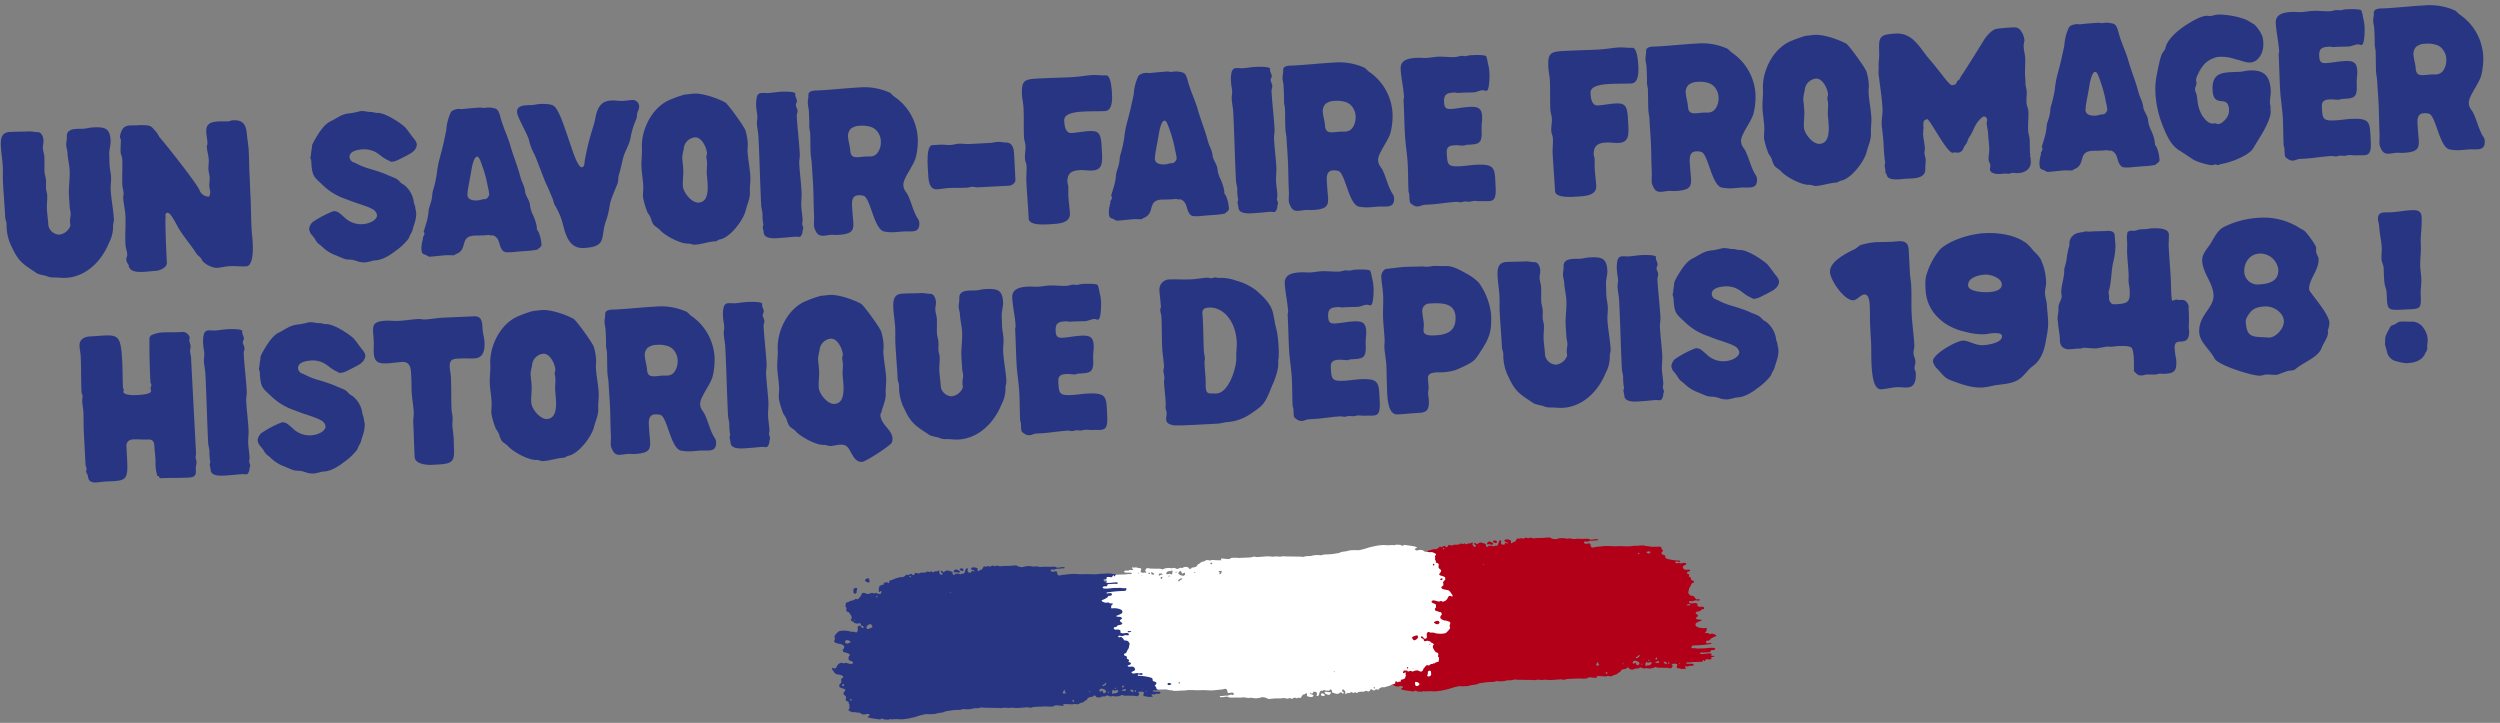 <svg xmlns="http://www.w3.org/2000/svg" xmlns:xlink="http://www.w3.org/1999/xlink" width="660.568" height="191.003" viewBox="0 0 660.568 191.003">
  <rect x="0" y="0" width="660.568" height="191.003" fill="#808080" stroke="none"/>
  <defs>
    <clipPath id="clip-path">
      <rect id="Rectangle_678" data-name="Rectangle 678" width="92.687" height="39.351" fill="#283583"/>
    </clipPath>
    <clipPath id="clip-path-2">
      <rect id="Rectangle_678-2" data-name="Rectangle 678" width="92.687" height="39.351" fill="#b10018"/>
    </clipPath>
    <clipPath id="clip-path-3">
      <rect id="Rectangle_678-3" data-name="Rectangle 678" width="92.687" height="39.351" fill="#fff"/>
    </clipPath>
  </defs>
  <g id="Groupe_2872" data-name="Groupe 2872" transform="translate(-663.727 -3402.365)">
    <path id="Tracé_1539" data-name="Tracé 1539" d="M-333.713-14.41a12.589,12.589,0,0,0,1.045,6.16c1.7,4.235,2.86,4.73,6.435,7.425a19.77,19.77,0,0,0,2.145.66,4.589,4.589,0,0,0,1.925.55c1.1,0,2.2.275,3.3.275,5.61,0,9.845-4.18,11.935-8.69a9.037,9.037,0,0,0,1.265-4.015c0-1.045.33-1.32.33-2.09,0-2.64-.44-5.225-.44-7.865,0-1.1.275-2.145.275-3.3,0-1.1-.22-2.145-.22-3.245,0-.935.055-1.815.055-2.75,0-1.265.55-2.42.55-3.685,0-3.355-1.43-3.685-4.62-3.685-.825,0-1.6.22-2.365.22-1.65,0-4.51-.55-4.51,1.87,0,.77-.275,1.54-.275,2.255,0,.66.22,1.32.22,2.035,0,1.54.33,3.08.33,4.62,0,1.6-.275,3.135-.44,4.785-.165,1.485-.055,3.41-.055,5.005,0,.495.165,1.045.165,1.65,0,.66-.275,1.32-.275,1.98a8.119,8.119,0,0,0,.055,1.155,3.61,3.61,0,0,1-3.025,2.255,3.05,3.05,0,0,1-2.8-2.53c0-1.485-.165-2.915-.165-4.455,0-1.155.275-2.365.275-3.575,0-.6-.22-1.21-.22-1.815,0-.715.11-1.43.11-2.145,0-.77-.275-1.485-.275-2.255,0-1.32.165-2.585.165-3.905,0-.825-.275-1.595-.275-2.365,0-.66.275-1.32.275-2.09,0-.825-.385-2.145-1.375-2.2-.825-.055-1.65-.33-2.475-.33-1.65,0-3.3-.11-4.95-.11-2.42,0-2.53,2.035-2.53,3.795,0,1.65.22,3.41.22,5.115,0,1.375-.165,2.86-.165,4.235,0,3.08.11,6.215.11,9.3C-333.988-15.565-333.713-15.015-333.713-14.41Zm31.625,12.485c0,2.75,4.62,1.98,7.1,1.98,1.045,0,3.025-.715,3.025-1.98,0-2.09.055-11.11.33-12.32-.165-.275.11-.88.44-.88.66,0,1.155.99,1.485,1.595.605,1.045,1.045,2.2,1.65,3.245,1.21,2.145,2.695,4.015,4.015,6.325.385.66.99.88,1.32,1.65.44,1.155,2.7,2.42,3.96,2.42,1.045,0,2.2-.275,3.3-.275,1.43,0,2.915.275,4.4.275,1.925,0,2.035-4.675,2.035-6.05,0-1.265-.11-2.53-.11-3.795,0-2.915.165-5.775.165-8.69,0-1.925.055-3.9.055-5.83,0-2.035.11-4.125.11-6.16,0-1.485-.22-3.08-.275-4.565-.11-2.475-.935-3.63-3.52-3.63-.44,0-.77.22-1.21.22-.88,0-1.705-.11-2.585-.11-1.815,0-3.355.275-3.355,2.585,0,.935.165,1.98.165,2.97,0,.385-.22.66-.22.99,0,1.1.33,2.2.33,3.465,0,.825-.22,1.7-.22,2.53,0,.66.22,1.43.22,2.09,0,.77-.22,1.595-.22,2.365,0,.5.165.99.165,1.485,0,.275-.165,1.21-.495,1.21a2.572,2.572,0,0,1-2.255-1.65c-.385-1.595-8.36-12.815-9.625-14.355-.495-.6-.66-1.375-1.21-1.98-.715-.825-.99-1.485-2.09-1.65a14.786,14.786,0,0,0-2.695-.165c-1.815,0-3.355-.495-4.235,1.375a4.958,4.958,0,0,0-.495,1.76c.165,0,.22.22.22.33,0,1.1-.22,2.255-.22,3.355,0,.66.33,1.21.33,1.87,0,2.31-.33,4.62-.33,6.93,0,.715.22,1.43.22,2.09,0,.385-.165.825-.165,1.21,0,1.54.33,3.135.33,4.675,0,2.53-.385,5.115-.385,7.7,0,.88.33,1.76.33,2.64,0,.5-.33.88-.33,1.375A2.751,2.751,0,0,0-302.088-1.925Zm49.28-4.62a5.5,5.5,0,0,1,.44.77,3.791,3.791,0,0,0,1.155,1.32l.825.825a10.03,10.03,0,0,0,3.135,2.09c.715.33,1.43.715,2.2,1.045a3.9,3.9,0,0,0,.935.22c.33.055.66.055.935.11a7.646,7.646,0,0,1,1.705.55,5.9,5.9,0,0,0,1.925.33,2.787,2.787,0,0,0,.715-.11,3.785,3.785,0,0,0,.715-.11,4.905,4.905,0,0,1,1.21-.165c2.09,0,4.4-1.485,5.335-2.145a15.8,15.8,0,0,0,3.63-3.025c.33-.44.44-.935.77-1.375a3.544,3.544,0,0,0,.6-1.32l.5-1.32a8.276,8.276,0,0,0,.6-2.805c0-.44-.165-.935-.165-1.375,0-.55-.33-1.1-.33-1.705A6.969,6.969,0,0,0-228-18.92a3.531,3.531,0,0,0-.715-.55,2.477,2.477,0,0,1-.55-.5,3.144,3.144,0,0,0-.385-.44,4,4,0,0,0-.495-.44,7.646,7.646,0,0,0-1.155-.6,5.36,5.36,0,0,0-.6-.275,5.11,5.11,0,0,1-.55-.275c-.935-.5-1.705-.77-2.475-1.1-.825-.33-1.65-.605-2.695-.99a17.159,17.159,0,0,1-3.19-1.54.2.2,0,0,0-.165-.055c-.055,0-.055-.055-.11-.055-.11-.055-.165-.055-.22-.11a1.59,1.59,0,0,1-.99-1.43c0-1.155,1.21-1.87,3.795-1.87a6.267,6.267,0,0,1,3.795,1.375c.44.33.825.715,1.265,1.045a9.774,9.774,0,0,0,1.485.935.17.17,0,0,1,.11.055.118.118,0,0,0,.11.11.416.416,0,0,0,.22.055.465.465,0,0,0,.33.11,4.491,4.491,0,0,0,1.485-.33c.44-.165.88-.385,1.155-.495.77-.33,1.485-.66,2.035-.935a4.429,4.429,0,0,0,1.6-1.155,2.528,2.528,0,0,0,.55-1.32,2.632,2.632,0,0,0-.495-1.265c-.22-.385-.55-.715-.77-1.1-.495-.77-.99-1.54-1.54-2.255-.715-.88-5.005-4.235-7.205-4.235a1.088,1.088,0,0,1-.55-.11,1.178,1.178,0,0,1-.33-.055c-.055,0-.11-.055-.165-.055a1.036,1.036,0,0,0-.44-.11,2.467,2.467,0,0,1-.6-.055,2.761,2.761,0,0,1-.66-.11,6.492,6.492,0,0,0-1.54-.22,4.061,4.061,0,0,0-.66.11,9.047,9.047,0,0,1-.99.165,4.881,4.881,0,0,1-.825.11,2.821,2.821,0,0,1-.55.055,6.609,6.609,0,0,0-2.8.715c-.88.385-1.6.825-2.255,1.1a3.956,3.956,0,0,0-1.155.66c-1.485,1.045-3.355,3.96-4.015,5.17a1.464,1.464,0,0,0-.165.66c-.055.22-.055.44-.11.66a7.786,7.786,0,0,0-.22,1.1c0,.385-.22.77-.22,1.155,0,.275.165.495.165.77,0,.66,0,1.32.055,1.98.165,1.98.55,2.475,2.31,4.235a16.292,16.292,0,0,0,6.325,4.4c.935.44,1.98.88,2.97,1.265.715.275,1.43.55,2.035.825a10.5,10.5,0,0,1,1.76.88,2.179,2.179,0,0,1,1.155,1.65c0,1.045-1.65,2.2-4.07,2.2a6.311,6.311,0,0,1-4.51-1.98c-.44-.44-.88-.88-1.265-1.21a2.47,2.47,0,0,0-1.54-.66,26.61,26.61,0,0,0-5.665,2.585,3.024,3.024,0,0,0-1.045,1.7,2.551,2.551,0,0,0,.66,1.76Zm40.975-31.845c-.165.055-.33-.055-.55-.055a3.563,3.563,0,0,0-1.98.275,1.279,1.279,0,0,0-.715.715A12.987,12.987,0,0,0-216.4-33c0,.055-.5,1.815-.99,3.63-1.045,3.575-1.375,4.125-1.76,5.885-.165.66-.275,1.375-.385,1.98a30.869,30.869,0,0,1-1.265,4.4l-.165.66a9.366,9.366,0,0,1-.44,2.09l-.495,1.32a5.04,5.04,0,0,0-.33,1.375,14.716,14.716,0,0,1-.935,3.41c-.275.825-.605,1.65-.605,1.7,0,.11.165.165.165.275a.777.777,0,0,1-.055.5c-.165.44-.22.44-.33.55s-.11.11-.055.275-.055.275-.385,1.54a6.467,6.467,0,0,0-.165,1.485c0,1.43.55,1.21,1.32,1.65.165.11.495.385.715.385,1.485,0,3.025-.165,4.51-.165.66,0,1.265.11,1.925.11.33,0,.33-.22.55-.275,3.355-.99,1.1-4.62,5.115-4.62.6,0,1.21.055,1.815.055,1.65.055,1.87-.11,2.31.055.385.165.44.11.6.055a.6.6,0,0,1,.275.055l.11.055c1.6.825,1.155,2.42,1.98,3.8.605.935,1.265.715,2.31.825.22,0,2.695-.11,3.19-.11.055,0,3.74,0,4.015-.33.385-.44.935-.5.99-1.1a9.894,9.894,0,0,0-.55-3.3c-.055-.22-.44-.77-.44-.88v-.66a12.36,12.36,0,0,0-.88-3.245,7.657,7.657,0,0,1-.605-2.585c0-1.1-1.045-2.475-1.1-3.575a6.01,6.01,0,0,0-.22-1.32c-.33-1.155-.55-1.375-.77-2.42-.11-.44-.22-.88-.275-1.21-.6-2.585-1.54-5.225-2.09-7.81-.22-.88-.66-2.31-1.155-3.74-1.045-3.19-.935-3.685-1.265-4.62a2.342,2.342,0,0,0-.55-.99,1.4,1.4,0,0,0-.715-.33,5.4,5.4,0,0,0-2.585-.22c-.385,0-.77-.165-1.155-.165C-207.873-38.555-211.668-38.445-211.833-38.39Zm5.61,20.79a15.011,15.011,0,0,1,.275,2.145c0,.11-.11.22-.11.275-.11.33-.77.99-1.155.88-.165-.055-.275-.055-1.045.11a4.246,4.246,0,0,1-.825.11c-1.1,0-2.64-.22-2.64-1.65,0-.22.11-.44.11-.66-.055-.33.99-4.29,1.265-5.665.11-.495.77-3.575,1.7-3.575.5,0,.77.88,1.155,2.2A32.762,32.762,0,0,1-206.223-17.6Zm18.92,9.46c.77,2.31.77,8.085,5.555,8.085,6.27,0,4.51-2.585,6.16-6.655a20.918,20.918,0,0,0,1.21-3.9c.33-1.925,1.705-4.29,2.475-6.1.275-.715.165-1.485.44-2.2.55-1.43.88-2.86,1.32-4.29.55-1.815,1.98-3.685,2.31-5.5a21.869,21.869,0,0,1,1.705-4.62c.275-.6.22-1.21.44-1.815a5.439,5.439,0,0,0,.5-1.32,1.725,1.725,0,0,0-1.815-1.98c-.825,0-1.65.11-2.475.11-.99,0-1.925-.275-2.915-.275-2.31,0-3.52,1.045-4.345,3.795a24.024,24.024,0,0,1-1.21,3.85,66.876,66.876,0,0,0-2.31,7.755c-.165.77-.11,1.815-.935,1.815-.385,0-.77-.66-1.21-1.65-.605-1.43-1.155-3.575-1.815-5.83-1.1-3.96-2.255-8.2-3.52-9.13-.6-.44-1.815-.66-3.685-.66-.715,0-1.375.165-2.09.165-1.265,0-3.96-.385-3.96,1.65,0,1.43,2.365,5.72,2.75,7.48a14.469,14.469,0,0,0,1.265,3.96c.275.495,2.145,6.655,2.75,8.085.5,1.155.88,2.365,1.32,3.52.275.66.275,1.43.6,2.035A20.335,20.335,0,0,1-187.3-8.14Zm22.11-7.59c0,1.045-.22,2.09-.22,3.135a21.933,21.933,0,0,0,.99,4.07,7.608,7.608,0,0,1,.77,1.485,7.2,7.2,0,0,0,.5,1.54c.385.77,1.265,1.1,1.76,1.76,1.32,1.6,5.225,3.96,7.26,3.96.605,0,1.1.385,1.705.385,1.87,0,3.63-.605,5.5-.605.44,0,.77-.385,1.21-.44,2.75-.33,6.435-4.73,7.205-7.26.495-1.65,1.375-3.08,1.375-4.84,0-1.32.33-2.7.33-4.07,0-2.255-.385-4.51-.385-6.71,0-.66.165-1.32.165-1.98a15.517,15.517,0,0,0-.44-3.575c-.275-1.045-4.29-7.26-4.95-7.645-1.98-1.21-5.775-2.75-8.085-2.75-.825,0-1.6.11-2.42.11a28.807,28.807,0,0,0-3.795,1.1c-4.95,1.595-8.305,7.48-8.305,12.485,0,1.65-.385,3.355-.385,5C-165.413-18.975-165.193-17.325-165.193-15.73Zm17.27-7.645c0,.33-.22.66-.22,1.045,0,.44.11.88.11,1.32,0,.99-.22,1.98-.22,2.97,0,2.2.77,7.59-2.585,7.59-1.815,0-3.9-2.86-3.9-4.62,0-1.485.33-2.86.33-4.4,0-.99-.11-2.09-.11-3.135a12.866,12.866,0,0,1,.495-2.09,3.309,3.309,0,0,1,3.135-3.025C-149.078-27.72-147.923-24.805-147.923-23.375Zm13.86,21.67c0,2.09,3.575,1.7,4.84,1.7,1.32,0,2.31-.11,3.41-.11.385,0,.715.11,1.1.11.55,0,.825-.88.935-1.32,0-.495.11-.44.22-.88.055-.385-.22-.715-.22-1.1s.165-.77.165-1.155c0-1.21-.165-2.42-.165-3.63s.275-2.475.275-3.685c0-2.53-.22-5.06-.22-7.59,0-.825.275-1.65.275-2.475,0-3.355-.275-6.765-.275-10.12,0-.44.275-.88.275-1.32,0-.99-.715-1.21-.11-2.255.33-.55-.275-1.32-.275-1.98,0-.11.055-.22.055-.33,0-.66-3.3-.715-3.795-.715-1.155,0-2.255.165-3.41.165-1.375,0-2.53-.6-3.025.935a8.64,8.64,0,0,0-.275,2.695c0,.825.165,1.6.165,2.42,0,.6-.22,1.21-.22,1.815,0,1.21.22,2.365.22,3.575,0,6.05-.22,12.1-.22,18.15,0,.715.22,1.485.22,2.2a13.915,13.915,0,0,0,.055,2.64c.11.33-.165.6-.165.88C-134.228-2.64-134.063-2.145-134.063-1.7Zm13.53-3.63c0,.935-.165,1.76-.165,2.695a4.006,4.006,0,0,0,.385,1.32c.77,1.925,2.365,1.21,4.07,1.21.55,0,1.155.11,1.705.11,5.225,0,4.18-1.76,4.18-6.27,0-1.43-.33-3.905,1.76-3.905a4.1,4.1,0,0,1,1.43.22c1.76.715,2.255,8.855,4.84,9.68a11.784,11.784,0,0,0,3.41.33C-98.423.055-97.6,0-97.1,0c2.035,0,4.235.77,4.235-2.035,0-.825-.385-1.1-.66-1.76-.88-1.87-1.21-4.015-2.035-5.885-.385-.825-.99-1.265-.99-2.585,0-1.76,3.025-5.005,3.685-7.15a18.55,18.55,0,0,0,.77-4.9,14.224,14.224,0,0,0-5.61-11.385c-.44-.33-.77-.88-1.21-1.155A16.408,16.408,0,0,0-107-38.61c-3.52,0-7.04.22-10.5.22-.825,0-2.86-.275-2.86,1.1,0,.715-.275,1.375-.275,2.145,0,.66.165,1.32.165,1.98,0,1.375,0,2.915-.11,4.29a12.652,12.652,0,0,0,.165,1.43c0,1.87-.165,3.8-.165,5.665,0,.825.165,1.7.165,2.53,0,1.925.055,3.9.055,5.83C-120.368-10.725-120.533-8.03-120.533-5.335ZM-110.083-22c0-1.21-.33-2.255-.385-3.465a2.786,2.786,0,0,1,.825-2.365,4.018,4.018,0,0,1,2.475-.66,7.316,7.316,0,0,1,3.19.6,3.667,3.667,0,0,1,1.65,1.76,3.954,3.954,0,0,1,.44,1.925,4.814,4.814,0,0,1-.88,2.915,2.393,2.393,0,0,1-2.09,1.045c-.385,0-.77-.055-1.21-.055l-1.485.055C-108.983-20.185-110.028-20.24-110.083-22Zm21.725-.385c-1.815,0-1.485,6.49-1.485,7.755,0,1.485.055,3.96,2.09,3.96,1.045,0,2.09-.165,3.135-.165,1.6,0,3.19.165,4.785.165.44,0,.88-.165,1.32-.165.55,0,1.045.22,1.6.22h8.25c.825,0,1.815-.715,1.76-1.54V-18.81c0-1.32-.11-3.08-1.925-3.245-.825-.055-1.485-.275-2.255-.275-.66,0-1.375.165-2.035.165h-5.335c-.99,0-1.98-.22-2.915-.22-.77,0-1.485.22-2.255.22-.825,0-1.7-.22-2.53-.22Zm24.31,10.835c0,3.3.11,6.6.11,9.9,0,2.035,4.84,1.76,6.215,1.76,2.145,0,4.73-.22,4.73-2.585,0-1.485-.165-2.97-.165-4.62,0-.825.11-1.705.11-2.53,0-.385-.165-.66-.165-1.045,0-2.365,1.21-3.08,3.41-3.08,1.1,0,2.2.275,3.3.275,3.08,0,2.805-2.42,2.805-6.215,0-3.52-.55-4.235-3.135-4.235-1.43,0-3.41.275-4.62.275-1.705,0-1.76-2.2-1.76-3.41,0-2.145,3.96-2.09,5.39-2.09,1.98,0,3.85.165,5.5.165,1.98,0,2.09-3.025,2.09-4.455,0-.935,0-4.95-1.32-4.95-1.21,0-2.31-.275-3.685-.275-1.43,0-2.915.275-5.775.275-1.815,0-5.225-.11-8.305-.11-3.795,0-4.675.165-4.675,4.125,0,1.1.22,2.255.22,3.355,0,2.64-.275,5.225-.275,7.865,0,.77.275,1.54.275,2.31,0,1.1-.33,2.145-.33,3.245,0,.715.33,1.32.33,2.035C-63.773-14.245-64.048-12.87-64.048-11.55Zm34.1-26.84c-.165.055-.33-.055-.55-.055a3.563,3.563,0,0,0-1.98.275,1.279,1.279,0,0,0-.715.715A12.987,12.987,0,0,0-34.513-33c0,.055-.495,1.815-.99,3.63-1.045,3.575-1.375,4.125-1.76,5.885-.165.66-.275,1.375-.385,1.98a30.871,30.871,0,0,1-1.265,4.4l-.165.66a9.366,9.366,0,0,1-.44,2.09l-.495,1.32a5.041,5.041,0,0,0-.33,1.375,14.715,14.715,0,0,1-.935,3.41c-.275.825-.6,1.65-.6,1.7,0,.11.165.165.165.275a.777.777,0,0,1-.055.5c-.165.44-.22.44-.33.55s-.11.11-.055.275-.055.275-.385,1.54a6.467,6.467,0,0,0-.165,1.485c0,1.43.55,1.21,1.32,1.65.165.11.495.385.715.385,1.485,0,3.025-.165,4.51-.165.66,0,1.265.11,1.925.11.33,0,.33-.22.55-.275,3.355-.99,1.1-4.62,5.115-4.62.6,0,1.21.055,1.815.055,1.65.055,1.87-.11,2.31.055.385.165.44.11.6.055a.6.6,0,0,1,.275.055l.11.055c1.595.825,1.155,2.42,1.98,3.8.6.935,1.265.715,2.31.825.22,0,2.7-.11,3.19-.11.055,0,3.74,0,4.015-.33.385-.44.935-.5.99-1.1a9.894,9.894,0,0,0-.55-3.3c-.055-.22-.44-.77-.44-.88v-.66a12.36,12.36,0,0,0-.88-3.245,7.657,7.657,0,0,1-.605-2.585c0-1.1-1.045-2.475-1.1-3.575a6.011,6.011,0,0,0-.22-1.32c-.33-1.155-.55-1.375-.77-2.42-.11-.44-.22-.88-.275-1.21-.605-2.585-1.54-5.225-2.09-7.81-.22-.88-.66-2.31-1.155-3.74-1.045-3.19-.935-3.685-1.265-4.62a2.342,2.342,0,0,0-.55-.99,1.4,1.4,0,0,0-.715-.33,5.4,5.4,0,0,0-2.585-.22c-.385,0-.77-.165-1.155-.165C-25.988-38.555-29.783-38.445-29.948-38.39Zm5.61,20.79a15.01,15.01,0,0,1,.275,2.145c0,.11-.11.22-.11.275-.11.33-.77.99-1.155.88-.165-.055-.275-.055-1.045.11a4.246,4.246,0,0,1-.825.11c-1.1,0-2.64-.22-2.64-1.65,0-.22.11-.44.11-.66-.055-.33.99-4.29,1.265-5.665.11-.495.77-3.575,1.7-3.575.5,0,.77.88,1.155,2.2A32.763,32.763,0,0,1-24.338-17.6Zm15.9,15.9C-8.443.385-4.868,0-3.6,0c1.32,0,2.31-.11,3.41-.11C.192-.11.522,0,.907,0c.55,0,.825-.88.935-1.32,0-.495.11-.44.22-.88.055-.385-.22-.715-.22-1.1s.165-.77.165-1.155c0-1.21-.165-2.42-.165-3.63s.275-2.475.275-3.685c0-2.53-.22-5.06-.22-7.59,0-.825.275-1.65.275-2.475,0-3.355-.275-6.765-.275-10.12,0-.44.275-.88.275-1.32,0-.99-.715-1.21-.11-2.255.33-.55-.275-1.32-.275-1.98,0-.11.055-.22.055-.33,0-.66-3.3-.715-3.795-.715-1.155,0-2.255.165-3.41.165-1.375,0-2.53-.6-3.025.935a8.64,8.64,0,0,0-.275,2.695c0,.825.165,1.6.165,2.42,0,.6-.22,1.21-.22,1.815,0,1.21.22,2.365.22,3.575,0,6.05-.22,12.1-.22,18.15,0,.715.22,1.485.22,2.2a13.915,13.915,0,0,0,.055,2.64c.11.33-.165.6-.165.88C-8.608-2.64-8.443-2.145-8.443-1.7Zm13.53-3.63c0,.935-.165,1.76-.165,2.695a4.006,4.006,0,0,0,.385,1.32C6.077.605,7.672-.11,9.377-.11c.55,0,1.155.11,1.7.11,5.225,0,4.18-1.76,4.18-6.27,0-1.43-.33-3.905,1.76-3.905a4.1,4.1,0,0,1,1.43.22c1.76.715,2.255,8.855,4.84,9.68a11.784,11.784,0,0,0,3.41.33C27.2.055,28.022,0,28.517,0c2.035,0,4.235.77,4.235-2.035,0-.825-.385-1.1-.66-1.76-.88-1.87-1.21-4.015-2.035-5.885-.385-.825-.99-1.265-.99-2.585,0-1.76,3.025-5.005,3.685-7.15a18.55,18.55,0,0,0,.77-4.9,14.224,14.224,0,0,0-5.61-11.385c-.44-.33-.77-.88-1.21-1.155a16.408,16.408,0,0,0-8.085-1.76c-3.52,0-7.04.22-10.5.22-.825,0-2.86-.275-2.86,1.1,0,.715-.275,1.375-.275,2.145,0,.66.165,1.32.165,1.98,0,1.375,0,2.915-.11,4.29a12.652,12.652,0,0,0,.165,1.43c0,1.87-.165,3.8-.165,5.665,0,.825.165,1.7.165,2.53,0,1.925.055,3.9.055,5.83C5.252-10.725,5.087-8.03,5.087-5.335ZM15.537-22c0-1.21-.33-2.255-.385-3.465a2.786,2.786,0,0,1,.825-2.365,4.018,4.018,0,0,1,2.475-.66,7.316,7.316,0,0,1,3.19.6,3.667,3.667,0,0,1,1.65,1.76,3.954,3.954,0,0,1,.44,1.925,4.814,4.814,0,0,1-.88,2.915,2.393,2.393,0,0,1-2.09,1.045c-.385,0-.77-.055-1.21-.055l-1.485.055C16.637-20.185,15.592-20.24,15.537-22ZM36.822-2.86c0,1.485-.055,2.145.22,2.42,1.7,1.705,2.585.605,3.74.605h1.21c2.365,0,4.785-.33,7.15-.33.33,0,.715.165,1.045.165h.275c.385,0,.385-.22,1.265-.11l.44.055A2.31,2.31,0,0,0,53.212-.11c.165,0,.385-.055.55-.055.605,0,1.155.165,1.76.165,2.805,0,4.18.935,4.18-3.465,0-4.95.44-6.215-4.95-6.215-1.375,0-2.695.165-4.07.165-3.355,0-3.41-.55-3.41-3.685,0-1.65.825-1.925,2.31-1.925.77,0,1.54.22,2.31.22.22,0,.44-.165.66-.165,3.3,0,4.235.055,4.235-3.685a19.447,19.447,0,0,1,.275-2.64c.22-2.2-.22-3.245-1.65-3.52a7.4,7.4,0,0,0-1.87-.11c-1.54,0-3.025.275-4.565.275-1.375,0-1.705-.55-1.705-1.87,0-2.145.88-2.42,2.805-2.42.385,0,.715.165,1.1.165,1.32-.055,2.695.055,4.015.055.825,0,1.6-.44,2.42-.44.385,0,.66.22.99.22.825,0,1.045-3.85,1.045-4.51a11.671,11.671,0,0,0-.275-2.75,9.629,9.629,0,0,0-.33-1.815c-.275-.55-3.465-.55-4.125-.55-.495,0-.935.165-1.43.165-.33,0-.66-.11-.99-.11-.6,0-1.1.22-1.7.22-1.54,0-3.08-.33-4.62-.33-.99,0-1.925.165-2.915.165-.88,0-1.705-.165-2.64-.165-1.925,0-4.345.22-4.345,2.7,0,2.53.495,5.06.495,7.535,0,.275-.165.495-.165.77,0,3.025-.11,6.05-.11,9.075,0,2.64.33,5.225.33,7.865,0,2.42-.165,4.84-.165,7.2C36.657-3.3,36.822-3.08,36.822-2.86Zm38.39-8.69c0,3.3.11,6.6.11,9.9,0,2.035,4.84,1.76,6.215,1.76,2.145,0,4.73-.22,4.73-2.585,0-1.485-.165-2.97-.165-4.62,0-.825.11-1.705.11-2.53,0-.385-.165-.66-.165-1.045,0-2.365,1.21-3.08,3.41-3.08,1.1,0,2.2.275,3.3.275,3.08,0,2.805-2.42,2.805-6.215,0-3.52-.55-4.235-3.135-4.235-1.43,0-3.41.275-4.62.275-1.705,0-1.76-2.2-1.76-3.41,0-2.145,3.96-2.09,5.39-2.09,1.98,0,3.85.165,5.5.165,1.98,0,2.09-3.025,2.09-4.455,0-.935,0-4.95-1.32-4.95-1.21,0-2.31-.275-3.685-.275-1.43,0-2.915.275-5.775.275-1.815,0-5.225-.11-8.3-.11-3.8,0-4.675.165-4.675,4.125,0,1.1.22,2.255.22,3.355,0,2.64-.275,5.225-.275,7.865,0,.77.275,1.54.275,2.31,0,1.1-.33,2.145-.33,3.245,0,.715.33,1.32.33,2.035C75.487-14.245,75.212-12.87,75.212-11.55Zm25.905,6.215c0,.935-.165,1.76-.165,2.695a4.006,4.006,0,0,0,.385,1.32c.77,1.925,2.365,1.21,4.07,1.21.55,0,1.155.11,1.705.11,5.225,0,4.18-1.76,4.18-6.27,0-1.43-.33-3.905,1.76-3.905a4.1,4.1,0,0,1,1.43.22c1.76.715,2.255,8.855,4.84,9.68a11.784,11.784,0,0,0,3.41.33c.5,0,1.32-.055,1.815-.055,2.035,0,4.235.77,4.235-2.035,0-.825-.385-1.1-.66-1.76-.88-1.87-1.21-4.015-2.035-5.885-.385-.825-.99-1.265-.99-2.585,0-1.76,3.025-5.005,3.685-7.15a18.55,18.55,0,0,0,.77-4.9,14.224,14.224,0,0,0-5.61-11.385c-.44-.33-.77-.88-1.21-1.155a16.408,16.408,0,0,0-8.085-1.76c-3.52,0-7.04.22-10.5.22-.825,0-2.86-.275-2.86,1.1,0,.715-.275,1.375-.275,2.145,0,.66.165,1.32.165,1.98,0,1.375,0,2.915-.11,4.29a12.652,12.652,0,0,0,.165,1.43c0,1.87-.165,3.8-.165,5.665,0,.825.165,1.7.165,2.53,0,1.925.055,3.9.055,5.83C101.282-10.725,101.117-8.03,101.117-5.335ZM111.567-22c0-1.21-.33-2.255-.385-3.465a2.786,2.786,0,0,1,.825-2.365,4.018,4.018,0,0,1,2.475-.66,7.316,7.316,0,0,1,3.19.6,3.667,3.667,0,0,1,1.65,1.76,3.954,3.954,0,0,1,.44,1.925,4.814,4.814,0,0,1-.88,2.915,2.393,2.393,0,0,1-2.09,1.045c-.385,0-.77-.055-1.21-.055l-1.485.055C112.667-20.185,111.622-20.24,111.567-22Zm19.855,6.27c0,1.045-.22,2.09-.22,3.135a21.933,21.933,0,0,0,.99,4.07,7.608,7.608,0,0,1,.77,1.485,7.2,7.2,0,0,0,.5,1.54c.385.77,1.265,1.1,1.76,1.76,1.32,1.6,5.225,3.96,7.26,3.96.605,0,1.1.385,1.705.385,1.87,0,3.63-.605,5.5-.605.44,0,.77-.385,1.21-.44,2.75-.33,6.435-4.73,7.205-7.26.495-1.65,1.375-3.08,1.375-4.84,0-1.32.33-2.7.33-4.07,0-2.255-.385-4.51-.385-6.71,0-.66.165-1.32.165-1.98a15.517,15.517,0,0,0-.44-3.575c-.275-1.045-4.29-7.26-4.95-7.645-1.98-1.21-5.775-2.75-8.085-2.75-.825,0-1.6.11-2.42.11a28.807,28.807,0,0,0-3.795,1.1c-4.95,1.595-8.305,7.48-8.305,12.485,0,1.65-.385,3.355-.385,5C131.2-18.975,131.422-17.325,131.422-15.73Zm17.27-7.645c0,.33-.22.66-.22,1.045,0,.44.11.88.11,1.32,0,.99-.22,1.98-.22,2.97,0,2.2.77,7.59-2.585,7.59-1.815,0-3.9-2.86-3.9-4.62,0-1.485.33-2.86.33-4.4,0-.99-.11-2.09-.11-3.135a12.866,12.866,0,0,1,.495-2.09,3.309,3.309,0,0,1,3.135-3.025C147.537-27.72,148.692-24.805,148.692-23.375Zm14.355,21.89c.11,1.98,3.795,1.43,5.225,1.43,1.76,0,5.06.33,5.06-2.365,0-.825.22-1.595.22-2.42,0-.55-.22-1.155-.22-1.7,0-.44.165-.88.165-1.32,0-1.32-.275-2.585-.275-3.905,0-.22.11-.385.11-.6-.055-.44.11-.605.11-.935,0-.165-.055-.385-.055-.55.22-1.265,0-1.21,1.045-1.65.715-.275,4.9,9.625,6.49,9.24.6-.165.77.055,1.265.055a1.7,1.7,0,0,0,1.54-1.21,5.583,5.583,0,0,1,.715-.99c.385-.44.55-1.265.88-1.7,1.1-1.265,1.54-3.135,2.915-4.4a3.588,3.588,0,0,1,1.155-.88c.33-.11.825.275.88.6l.055.275c.055.275-.165.6-.165.88,0,.935.22,1.815.22,2.695,0,1.32.11,2.585.11,3.9,0,1.045-.33,2.035-.33,3.08,0,.935.605.935.275,2.2-.5,1.76,2.42,1.87,3.355,1.705a13.485,13.485,0,0,1,1.485.11c.385,0,.825-.275,1.265-.165,2.2.44,4.73-.275,4.73-2.86v-.935c0-.055-.165-.165-.165-.275s.11-.11.11-.22c-.11-1.43.055-2.86.055-4.29,0-.77-.275-1.54-.275-2.31,0-1.65.33-3.685.33-5.115,0-.825-.385-1.54-.385-2.365,0-.715.165-1.98.22-2.695.055-.825-.275-1.6-.22-2.42.055-.66,0-1.375,0-1.98,0-1.595.275-3.135.275-4.675,0-1.155-.33-2.31-.22-3.465,0-.275.275-.99.275-1.265a5.171,5.171,0,0,0-1.045-2.86c-.88-.77-.88-.66-3.63-.66-.22,0-2.53.11-2.7.165-1.21.275-2.8,1.925-3.41,2.915-.33.495-5.335,7.645-5.885,8.36a6.988,6.988,0,0,0-.99,1.485c0,.055-.6.385-.66.5-.66,1.265-.385.66-1.32.99-.55.22-2.585-2.915-3.025-3.52-.385-.55-2.035-2.86-2.475-3.41-2.42-2.915-3.96-7.48-8.69-7.48-4.345,0-4.62.5-4.675,4.9,0,1.155-.33,2.365-.33,3.52,0,.825-.165,1.32-.11,2.145.165,2.585.55,6.38.55,9.02,0,1.54-.495,3.025-.44,4.51.055.88.22,3.465.22,4.4,0,1.76,0,3.575.165,5.335,0,.275-.165.605-.165.88,0,.55.165,1.1.11,1.595C162.717-1.43,163.047-1.87,163.047-1.485Zm53.24-36.9c-.165.055-.33-.055-.55-.055a3.563,3.563,0,0,0-1.98.275,1.279,1.279,0,0,0-.715.715A12.987,12.987,0,0,0,211.722-33c0,.055-.5,1.815-.99,3.63-1.045,3.575-1.375,4.125-1.76,5.885-.165.66-.275,1.375-.385,1.98a30.869,30.869,0,0,1-1.265,4.4l-.165.66a9.366,9.366,0,0,1-.44,2.09l-.495,1.32a5.04,5.04,0,0,0-.33,1.375,14.716,14.716,0,0,1-.935,3.41c-.275.825-.605,1.65-.605,1.7,0,.11.165.165.165.275a.777.777,0,0,1-.055.5c-.165.44-.22.44-.33.55s-.11.11-.055.275-.055.275-.385,1.54a6.467,6.467,0,0,0-.165,1.485c0,1.43.55,1.21,1.32,1.65.165.11.495.385.715.385,1.485,0,3.025-.165,4.51-.165.66,0,1.265.11,1.925.11.33,0,.33-.22.55-.275,3.355-.99,1.1-4.62,5.115-4.62.6,0,1.21.055,1.815.055,1.65.055,1.87-.11,2.31.055.385.165.44.11.6.055a.6.6,0,0,1,.275.055l.11.055c1.6.825,1.155,2.42,1.98,3.8.605.935,1.265.715,2.31.825.22,0,2.695-.11,3.19-.11.055,0,3.74,0,4.015-.33.385-.44.935-.5.99-1.1a9.894,9.894,0,0,0-.55-3.3c-.055-.22-.44-.77-.44-.88v-.66a12.36,12.36,0,0,0-.88-3.245,7.657,7.657,0,0,1-.605-2.585c0-1.1-1.045-2.475-1.1-3.575a6.01,6.01,0,0,0-.22-1.32c-.33-1.155-.55-1.375-.77-2.42-.11-.44-.22-.88-.275-1.21-.6-2.585-1.54-5.225-2.09-7.81-.22-.88-.66-2.31-1.155-3.74-1.045-3.19-.935-3.685-1.265-4.62a2.342,2.342,0,0,0-.55-.99,1.4,1.4,0,0,0-.715-.33,5.4,5.4,0,0,0-2.585-.22c-.385,0-.77-.165-1.155-.165C220.247-38.555,216.452-38.445,216.287-38.39ZM221.9-17.6a15.011,15.011,0,0,1,.275,2.145c0,.11-.11.22-.11.275-.11.33-.77.99-1.155.88-.165-.055-.275-.055-1.045.11a4.246,4.246,0,0,1-.825.11c-1.1,0-2.64-.22-2.64-1.65,0-.22.11-.44.11-.66-.055-.33.99-4.29,1.265-5.665.11-.495.77-3.575,1.7-3.575.5,0,.77.88,1.155,2.2A32.762,32.762,0,0,1,221.9-17.6ZM246.537-.055c2.53.88,2.8.66,3.135.55.495-.165.495.165.935.165.385,0,.495-.165.77-.22,2.31-.22,7.535-1.76,8.855-3.85.99-1.54,2.09-2.97,3.025-4.51,2.64-4.345,1.87-5.17,1.98-5.61a1.366,1.366,0,0,0,.055-.44c0-.33-.11-.66-.11-.935,0-1.21.385-2.31.385-3.41,0-4.015-1.65-5.555-5.39-5.555-.88,0-1.7.22-2.64.22-3.8,0-7.315-.66-7.315,4.455s4.07,1.1,4.07,5.39a3.5,3.5,0,0,1-1.045,2.475c-1.76,1.815-2.475.99-2.75.935-.33-.11-1.6.77-3.41-2.31a9.6,9.6,0,0,1-.99-3.74c0-.275-.055-.825-.11-1.43-.11-1.155-.66-1.375-.22-2.42a3.228,3.228,0,0,0,.33-1.1c0-.22-.11-.44-.11-.66a3.518,3.518,0,0,1,.55-1.43,9.318,9.318,0,0,1,1.265-1.98,6.057,6.057,0,0,1,3.135-2.145,3.781,3.781,0,0,1,1.32-.275,11.571,11.571,0,0,1,4.51.88c1.32.33,2.475,1.045,3.8,1.045,2.2,0,3.685-2.53,3.685-4.84a9.174,9.174,0,0,0-.11-1.76,8.88,8.88,0,0,0-2.09-3.465c-.495-.275-.935-.605-1.43-.935-1.76-1.155-5.94-2.09-8.03-2.09a4.814,4.814,0,0,0-.88.11,4.658,4.658,0,0,1-1.21.165c-.33.055-1.32-.99-6.93,2.365-2.255,1.375-4.29,3.19-5.005,4.84a3.789,3.789,0,0,0-.165.44c-.11.5-.165.55-.66,1.155-.44.55-.77.935-1.925,5.555a19.3,19.3,0,0,0-.715,5.005,26.18,26.18,0,0,0,1.1,7.755c2.145,7.04,3.63,7.26,5.555,8.745.825.605,1.65,1.21,2.2,1.65A11.332,11.332,0,0,0,246.537-.055ZM268.372-2.86c0,1.485-.055,2.145.22,2.42,1.705,1.705,2.585.605,3.74.605h1.21c2.365,0,4.785-.33,7.15-.33.33,0,.715.165,1.045.165h.275c.385,0,.385-.22,1.265-.11l.44.055a2.31,2.31,0,0,0,1.045-.055c.165,0,.385-.055.55-.055.605,0,1.155.165,1.76.165,2.8,0,4.18.935,4.18-3.465,0-4.95.44-6.215-4.95-6.215-1.375,0-2.7.165-4.07.165-3.355,0-3.41-.55-3.41-3.685,0-1.65.825-1.925,2.31-1.925.77,0,1.54.22,2.31.22.22,0,.44-.165.66-.165,3.3,0,4.235.055,4.235-3.685a19.445,19.445,0,0,1,.275-2.64c.22-2.2-.22-3.245-1.65-3.52a7.4,7.4,0,0,0-1.87-.11c-1.54,0-3.025.275-4.565.275-1.375,0-1.7-.55-1.7-1.87,0-2.145.88-2.42,2.8-2.42.385,0,.715.165,1.1.165,1.32-.055,2.7.055,4.015.055.825,0,1.6-.44,2.42-.44.385,0,.66.22.99.22.825,0,1.045-3.85,1.045-4.51a11.671,11.671,0,0,0-.275-2.75,9.627,9.627,0,0,0-.33-1.815c-.275-.55-3.465-.55-4.125-.55-.495,0-.935.165-1.43.165-.33,0-.66-.11-.99-.11-.605,0-1.1.22-1.705.22-1.54,0-3.08-.33-4.62-.33-.99,0-1.925.165-2.915.165-.88,0-1.7-.165-2.64-.165-1.925,0-4.345.22-4.345,2.7,0,2.53.495,5.06.495,7.535,0,.275-.165.495-.165.77,0,3.025-.11,6.05-.11,9.075,0,2.64.33,5.225.33,7.865,0,2.42-.165,4.84-.165,7.2C268.208-3.3,268.372-3.08,268.372-2.86Zm25.3-2.475c0,.935-.165,1.76-.165,2.695a4.006,4.006,0,0,0,.385,1.32c.77,1.925,2.365,1.21,4.07,1.21.55,0,1.155.11,1.705.11,5.225,0,4.18-1.76,4.18-6.27,0-1.43-.33-3.905,1.76-3.905a4.1,4.1,0,0,1,1.43.22c1.76.715,2.255,8.855,4.84,9.68a11.784,11.784,0,0,0,3.41.33c.495,0,1.32-.055,1.815-.055,2.035,0,4.235.77,4.235-2.035,0-.825-.385-1.1-.66-1.76-.88-1.87-1.21-4.015-2.035-5.885-.385-.825-.99-1.265-.99-2.585,0-1.76,3.025-5.005,3.685-7.15a18.551,18.551,0,0,0,.77-4.9,14.224,14.224,0,0,0-5.61-11.385c-.44-.33-.77-.88-1.21-1.155a16.408,16.408,0,0,0-8.085-1.76c-3.52,0-7.04.22-10.505.22-.825,0-2.86-.275-2.86,1.1,0,.715-.275,1.375-.275,2.145,0,.66.165,1.32.165,1.98,0,1.375,0,2.915-.11,4.29a12.653,12.653,0,0,0,.165,1.43c0,1.87-.165,3.8-.165,5.665,0,.825.165,1.7.165,2.53,0,1.925.055,3.9.055,5.83C293.837-10.725,293.673-8.03,293.673-5.335ZM304.122-22c0-1.21-.33-2.255-.385-3.465a2.786,2.786,0,0,1,.825-2.365,4.018,4.018,0,0,1,2.475-.66,7.316,7.316,0,0,1,3.19.6,3.667,3.667,0,0,1,1.65,1.76,3.954,3.954,0,0,1,.44,1.925,4.813,4.813,0,0,1-.88,2.915,2.392,2.392,0,0,1-2.09,1.045c-.385,0-.77-.055-1.21-.055l-1.485.055C305.223-20.185,304.178-20.24,304.122-22ZM-314.9,54.835c.825.44,2.365.11,3.85.11,6.27.11,5.885.11,5.885-8.855a1.732,1.732,0,0,1,.5-1.43,2.207,2.207,0,0,1,1.6-.44c1.155,0,2.365.22,3.52.22,1.265,0,1.76.44,1.76,1.925,0,1.265.11,2.475.11,3.74a11.516,11.516,0,0,0,.165,3.63c0,.77.385.275.55.715.055.165.11.385.275.385,2.53,0,5.06.22,7.535.22,2.035,0,1.98-.935,1.98-2.31,0-.55.275-1.1.275-1.65,0-.44-.165-.88-.165-1.32,0-.33.165-.715.165-1.045V23.375c0-.55-.165-1.045-.165-1.595,0-.5.22-.935.22-1.43,0-.11-.22-1.155-.275-1.32a1.871,1.871,0,0,1,.055-.55c0-.055.11-.165.11-.22a1.96,1.96,0,0,0-2.255-1.705c-1.7,0-3.41-.165-5.115-.165a8.7,8.7,0,0,0-2.64.55,1.155,1.155,0,0,0-.66,1.1c-.22,3.795-.33,7.535-.33,11.33,0,.275.22.44.22.715,0,.33-.275.605-.275.935,0,.22.165.44.11.715-.22.935-3.52.825-4.29.825-.66,0-3.685-.22-2.915-1.43.11-.165-.165-.5-.165-.715,0-2.365.165-4.73.165-7.095,0-7.865-.935-6.875-8.14-6.875-1.6,0-2.915.66-2.915,2.42,0,.88.165,1.705.165,2.585,0,3.135-.275,6.325-.275,9.515,0,.385.22.715.22,1.1,0,.44-.165.88-.165,1.32,0,.99.165,1.925.165,2.915,0,1.76-.165,3.465-.165,5.225v8.69c0,.44.275.77.22,1.21a2.48,2.48,0,0,0-.165.6,1.3,1.3,0,0,0,.11.44C-315.453,53.24-316.058,54.23-314.9,54.835Zm31.625-1.54c0,2.09,3.575,1.705,4.84,1.705,1.32,0,2.31-.11,3.41-.11.385,0,.715.11,1.1.11.55,0,.825-.88.935-1.32,0-.495.11-.44.22-.88.055-.385-.22-.715-.22-1.1s.165-.77.165-1.155c0-1.21-.165-2.42-.165-3.63s.275-2.475.275-3.685c0-2.53-.22-5.06-.22-7.59,0-.825.275-1.65.275-2.475,0-3.355-.275-6.765-.275-10.12,0-.44.275-.88.275-1.32,0-.99-.715-1.21-.11-2.255.33-.55-.275-1.32-.275-1.98,0-.11.055-.22.055-.33,0-.66-3.3-.715-3.795-.715-1.155,0-2.255.165-3.41.165-1.375,0-2.53-.6-3.025.935a8.64,8.64,0,0,0-.275,2.695c0,.825.165,1.6.165,2.42,0,.6-.22,1.21-.22,1.815,0,1.21.22,2.365.22,3.575,0,6.05-.22,12.1-.22,18.15,0,.715.22,1.485.22,2.2a13.914,13.914,0,0,0,.055,2.64c.11.33-.165.6-.165.88C-283.443,52.36-283.278,52.855-283.278,53.295Zm13.97-4.84a5.5,5.5,0,0,1,.44.77,3.79,3.79,0,0,0,1.155,1.32l.825.825a10.03,10.03,0,0,0,3.135,2.09c.715.33,1.43.715,2.2,1.045a3.9,3.9,0,0,0,.935.22c.33.055.66.055.935.11a7.646,7.646,0,0,1,1.7.55,5.9,5.9,0,0,0,1.925.33,2.787,2.787,0,0,0,.715-.11,3.785,3.785,0,0,0,.715-.11,4.9,4.9,0,0,1,1.21-.165c2.09,0,4.4-1.485,5.335-2.145a15.8,15.8,0,0,0,3.63-3.025c.33-.44.44-.935.77-1.375a3.544,3.544,0,0,0,.6-1.32l.5-1.32a8.276,8.276,0,0,0,.6-2.805c0-.44-.165-.935-.165-1.375,0-.55-.33-1.1-.33-1.705a6.969,6.969,0,0,0-2.035-4.18,3.531,3.531,0,0,0-.715-.55,2.477,2.477,0,0,1-.55-.495,3.144,3.144,0,0,0-.385-.44,4,4,0,0,0-.495-.44,7.646,7.646,0,0,0-1.155-.6,5.36,5.36,0,0,0-.6-.275,5.11,5.11,0,0,1-.55-.275c-.935-.5-1.705-.77-2.475-1.1-.825-.33-1.65-.605-2.695-.99a17.158,17.158,0,0,1-3.19-1.54.2.2,0,0,0-.165-.055c-.055,0-.055-.055-.11-.055-.11-.055-.165-.055-.22-.11a1.59,1.59,0,0,1-.99-1.43c0-1.155,1.21-1.87,3.8-1.87a6.267,6.267,0,0,1,3.795,1.375c.44.33.825.715,1.265,1.045a9.774,9.774,0,0,0,1.485.935.17.17,0,0,1,.11.055.118.118,0,0,0,.11.11.416.416,0,0,0,.22.055.465.465,0,0,0,.33.11,4.491,4.491,0,0,0,1.485-.33c.44-.165.88-.385,1.155-.495.77-.33,1.485-.66,2.035-.935a4.429,4.429,0,0,0,1.6-1.155,2.528,2.528,0,0,0,.55-1.32,2.632,2.632,0,0,0-.495-1.265c-.22-.385-.55-.715-.77-1.1-.495-.77-.99-1.54-1.54-2.255-.715-.88-5.005-4.235-7.205-4.235a1.088,1.088,0,0,1-.55-.11,1.178,1.178,0,0,1-.33-.055c-.055,0-.11-.055-.165-.055a1.036,1.036,0,0,0-.44-.11,2.467,2.467,0,0,1-.6-.055,2.761,2.761,0,0,1-.66-.11,6.492,6.492,0,0,0-1.54-.22,4.061,4.061,0,0,0-.66.11,9.048,9.048,0,0,1-.99.165,4.881,4.881,0,0,1-.825.11,2.822,2.822,0,0,1-.55.055,6.609,6.609,0,0,0-2.8.715c-.88.385-1.6.825-2.255,1.1a3.956,3.956,0,0,0-1.155.66c-1.485,1.045-3.355,3.96-4.015,5.17a1.465,1.465,0,0,0-.165.66c-.055.22-.055.44-.11.66a7.788,7.788,0,0,0-.22,1.1c0,.385-.22.77-.22,1.155,0,.275.165.495.165.77,0,.66,0,1.32.055,1.98.165,1.98.55,2.475,2.31,4.235a16.292,16.292,0,0,0,6.325,4.4c.935.44,1.98.88,2.97,1.265.715.275,1.43.55,2.035.825a10.5,10.5,0,0,1,1.76.88,2.179,2.179,0,0,1,1.155,1.65c0,1.045-1.65,2.2-4.07,2.2a6.311,6.311,0,0,1-4.51-1.98c-.44-.44-.88-.88-1.265-1.21a2.47,2.47,0,0,0-1.54-.66,26.61,26.61,0,0,0-5.665,2.585,3.024,3.024,0,0,0-1.045,1.7,2.551,2.551,0,0,0,.66,1.76Zm40.26-16.665c0,1.265-.11,2.53-.11,3.795,0,1.76.275,3.575.275,5.28,0,.935-.275,1.815-.275,2.75,0,3.135-.11,6-.11,9.13,0,1.87,3.025,2.31,4.4,2.31h1.98c3.685-.055,4.125-.77,4.125-4.345,0-.77.055-1.6.055-2.365,0-1.155-.165-2.255-.165-3.3,0-.77.165-1.54.165-2.31,0-.66-.165-1.265-.165-1.87,0-2.915.275-5.83.275-8.745,0-.88-.165-1.7-.165-2.585,0-2.255,1.1-2.145,2.97-2.145,1.265,0,2.475.165,3.685.165,2.475,0,2.86-2.255,2.86-4.235,0-1.155-.33-2.255-.33-3.41,0-1.65.11-3.465-2.145-3.465-2.86,0-5.665-.055-8.525-.055-1.43,0-2.915.22-4.345.22-.6,0-1.21-.22-1.815-.22-1.705,0-3.41.22-5.17.22-1.155,0-2.31-.22-3.465-.22-4.125,0-3.41,1.6-3.41,5.115,0,1.1-.165,2.145-.165,3.19,0,2.475,1.1,2.97,3.465,2.97,1.265,0,2.585-.165,3.85-.165C-228.773,27.5-229.048,29.865-229.048,31.79Zm20.845,7.48c0,1.045-.22,2.09-.22,3.135a21.933,21.933,0,0,0,.99,4.07,7.608,7.608,0,0,1,.77,1.485,7.2,7.2,0,0,0,.5,1.54c.385.77,1.265,1.1,1.76,1.76,1.32,1.6,5.225,3.96,7.26,3.96.605,0,1.1.385,1.705.385,1.87,0,3.63-.6,5.5-.6.44,0,.77-.385,1.21-.44,2.75-.33,6.435-4.73,7.205-7.26.495-1.65,1.375-3.08,1.375-4.84,0-1.32.33-2.695.33-4.07,0-2.255-.385-4.51-.385-6.71,0-.66.165-1.32.165-1.98a15.517,15.517,0,0,0-.44-3.575c-.275-1.045-4.29-7.26-4.95-7.645-1.98-1.21-5.775-2.75-8.085-2.75-.825,0-1.6.11-2.42.11a28.807,28.807,0,0,0-3.795,1.1c-4.95,1.595-8.305,7.48-8.305,12.485,0,1.65-.385,3.355-.385,5.005C-208.423,36.025-208.2,37.675-208.2,39.27Zm17.27-7.645c0,.33-.22.66-.22,1.045,0,.44.11.88.11,1.32,0,.99-.22,1.98-.22,2.97,0,2.2.77,7.59-2.585,7.59-1.815,0-3.9-2.86-3.9-4.62,0-1.485.33-2.86.33-4.4,0-.99-.11-2.09-.11-3.135a12.866,12.866,0,0,1,.495-2.09A3.309,3.309,0,0,1-193.9,27.28C-192.088,27.28-190.933,30.195-190.933,31.625Zm13.75,18.04c0,.935-.165,1.76-.165,2.695a4.006,4.006,0,0,0,.385,1.32c.77,1.925,2.365,1.21,4.07,1.21.55,0,1.155.11,1.705.11,5.225,0,4.18-1.76,4.18-6.27,0-1.43-.33-3.9,1.76-3.9a4.1,4.1,0,0,1,1.43.22c1.76.715,2.255,8.855,4.84,9.68a11.784,11.784,0,0,0,3.41.33c.495,0,1.32-.055,1.815-.055,2.035,0,4.235.77,4.235-2.035,0-.825-.385-1.1-.66-1.76-.88-1.87-1.21-4.015-2.035-5.885-.385-.825-.99-1.265-.99-2.585,0-1.76,3.025-5.005,3.685-7.15a18.55,18.55,0,0,0,.77-4.895,14.224,14.224,0,0,0-5.61-11.385c-.44-.33-.77-.88-1.21-1.155a16.408,16.408,0,0,0-8.085-1.76c-3.52,0-7.04.22-10.505.22-.825,0-2.86-.275-2.86,1.1,0,.715-.275,1.375-.275,2.145,0,.66.165,1.32.165,1.98,0,1.375,0,2.915-.11,4.29a12.65,12.65,0,0,0,.165,1.43c0,1.87-.165,3.8-.165,5.665,0,.825.165,1.7.165,2.53,0,1.925.055,3.9.055,5.83C-177.018,44.275-177.183,46.97-177.183,49.665ZM-166.733,33c0-1.21-.33-2.255-.385-3.465a2.786,2.786,0,0,1,.825-2.365,4.018,4.018,0,0,1,2.475-.66,7.316,7.316,0,0,1,3.19.6,3.667,3.667,0,0,1,1.65,1.76,3.954,3.954,0,0,1,.44,1.925,4.813,4.813,0,0,1-.88,2.915,2.393,2.393,0,0,1-2.09,1.045c-.385,0-.77-.055-1.21-.055l-1.485.055C-165.633,34.815-166.678,34.76-166.733,33Zm21.01,20.295c0,2.09,3.575,1.705,4.84,1.705,1.32,0,2.31-.11,3.41-.11.385,0,.715.11,1.1.11.55,0,.825-.88.935-1.32,0-.495.11-.44.22-.88.055-.385-.22-.715-.22-1.1s.165-.77.165-1.155c0-1.21-.165-2.42-.165-3.63s.275-2.475.275-3.685c0-2.53-.22-5.06-.22-7.59,0-.825.275-1.65.275-2.475,0-3.355-.275-6.765-.275-10.12,0-.44.275-.88.275-1.32,0-.99-.715-1.21-.11-2.255.33-.55-.275-1.32-.275-1.98,0-.11.055-.22.055-.33,0-.66-3.3-.715-3.795-.715-1.155,0-2.255.165-3.41.165-1.375,0-2.53-.6-3.025.935a8.64,8.64,0,0,0-.275,2.695c0,.825.165,1.6.165,2.42,0,.6-.22,1.21-.22,1.815,0,1.21.22,2.365.22,3.575,0,6.05-.22,12.1-.22,18.15,0,.715.22,1.485.22,2.2a13.915,13.915,0,0,0,.055,2.64c.11.33-.165.6-.165.88C-145.888,52.36-145.723,52.855-145.723,53.295Zm13.585-14.025c0,1.045-.22,2.09-.22,3.135a21.933,21.933,0,0,0,.99,4.07,7.608,7.608,0,0,1,.77,1.485,7.2,7.2,0,0,0,.5,1.54c.385.77,1.265,1.1,1.76,1.76,1.32,1.6,5.225,3.96,7.26,3.96.6,0,1.1.385,1.705.385,1.265,0,2.585-.495,3.795,0,1.65.66,1.7,4.62,4.29,4.62,1.045,0,7.7-3.9,8.14-4.675a2.7,2.7,0,0,0,.22-1.155c0-2.31-2.805-3.575-2.86-6.27,0-.33.275-.55.33-.825.495-1.65,1.375-3.08,1.375-4.84,0-1.32.33-2.695.33-4.07,0-2.255-.385-4.51-.385-6.71,0-.66.165-1.32.165-1.98a15.517,15.517,0,0,0-.44-3.575c-.275-1.045-4.29-7.26-4.95-7.645-1.98-1.21-5.775-2.75-8.085-2.75-.825,0-1.6.11-2.42.11a28.807,28.807,0,0,0-3.795,1.1c-4.95,1.595-8.305,7.48-8.305,12.485,0,1.65-.385,3.355-.385,5.005C-132.358,36.025-132.138,37.675-132.138,39.27Zm17.27-7.645c0,.33-.22.66-.22,1.045,0,.44.11.88.11,1.32,0,.99-.22,1.98-.22,2.97,0,2.2.77,7.59-2.585,7.59-1.815,0-3.9-2.86-3.9-4.62,0-1.485.33-2.86.33-4.4,0-.99-.11-2.09-.11-3.135a12.866,12.866,0,0,1,.5-2.09,3.309,3.309,0,0,1,3.135-3.025C-116.023,27.28-114.868,30.195-114.868,31.625Zm14.41,8.965a12.589,12.589,0,0,0,1.045,6.16c1.705,4.235,2.86,4.73,6.435,7.425a19.768,19.768,0,0,0,2.145.66,4.589,4.589,0,0,0,1.925.55c1.1,0,2.2.275,3.3.275,5.61,0,9.845-4.18,11.935-8.69a9.037,9.037,0,0,0,1.265-4.015c0-1.045.33-1.32.33-2.09,0-2.64-.44-5.225-.44-7.865,0-1.1.275-2.145.275-3.3,0-1.1-.22-2.145-.22-3.245,0-.935.055-1.815.055-2.75,0-1.265.55-2.42.55-3.685,0-3.355-1.43-3.685-4.62-3.685-.825,0-1.595.22-2.365.22-1.65,0-4.51-.55-4.51,1.87,0,.77-.275,1.54-.275,2.255,0,.66.22,1.32.22,2.035,0,1.54.33,3.08.33,4.62,0,1.6-.275,3.135-.44,4.785-.165,1.485-.055,3.41-.055,5.005,0,.495.165,1.045.165,1.65,0,.66-.275,1.32-.275,1.98a8.123,8.123,0,0,0,.055,1.155,3.61,3.61,0,0,1-3.025,2.255,3.05,3.05,0,0,1-2.805-2.53c0-1.485-.165-2.915-.165-4.455,0-1.155.275-2.365.275-3.575,0-.6-.22-1.21-.22-1.815,0-.715.11-1.43.11-2.145,0-.77-.275-1.485-.275-2.255,0-1.32.165-2.585.165-3.905,0-.825-.275-1.595-.275-2.365,0-.66.275-1.32.275-2.09,0-.825-.385-2.145-1.375-2.2-.825-.055-1.65-.33-2.475-.33-1.65,0-3.3-.11-4.95-.11-2.42,0-2.53,2.035-2.53,3.795,0,1.65.22,3.41.22,5.115,0,1.375-.165,2.86-.165,4.235,0,3.08.11,6.215.11,9.3C-100.733,39.435-100.458,39.985-100.458,40.59Zm31.625,11.55c0,1.485-.055,2.145.22,2.42,1.705,1.7,2.585.6,3.74.6h1.21c2.365,0,4.785-.33,7.15-.33.33,0,.715.165,1.045.165h.275c.385,0,.385-.22,1.265-.11l.44.055a2.31,2.31,0,0,0,1.045-.055c.165,0,.385-.055.55-.055.605,0,1.155.165,1.76.165,2.805,0,4.18.935,4.18-3.465,0-4.95.44-6.215-4.95-6.215-1.375,0-2.695.165-4.07.165-3.355,0-3.41-.55-3.41-3.685,0-1.65.825-1.925,2.31-1.925.77,0,1.54.22,2.31.22.22,0,.44-.165.66-.165,3.3,0,4.235.055,4.235-3.685a19.447,19.447,0,0,1,.275-2.64c.22-2.2-.22-3.245-1.65-3.52a7.4,7.4,0,0,0-1.87-.11c-1.54,0-3.025.275-4.565.275-1.375,0-1.705-.55-1.705-1.87,0-2.145.88-2.42,2.805-2.42.385,0,.715.165,1.1.165,1.32-.055,2.695.055,4.015.055.825,0,1.6-.44,2.42-.44.385,0,.66.22.99.22.825,0,1.045-3.85,1.045-4.51a11.671,11.671,0,0,0-.275-2.75,9.629,9.629,0,0,0-.33-1.815c-.275-.55-3.465-.55-4.125-.55-.495,0-.935.165-1.43.165-.33,0-.66-.11-.99-.11-.6,0-1.1.22-1.7.22-1.54,0-3.08-.33-4.62-.33-.99,0-1.925.165-2.915.165-.88,0-1.705-.165-2.64-.165-1.925,0-4.345.22-4.345,2.7,0,2.53.5,5.06.5,7.535,0,.275-.165.495-.165.77,0,3.025-.11,6.05-.11,9.075,0,2.64.33,5.225.33,7.865,0,2.42-.165,4.84-.165,7.2C-69,51.7-68.833,51.92-68.833,52.14Zm38.61-.715c0,.55-.22,1.155-.22,1.76-.11,1.595,2.31,1.76,2.53,1.76.11,0,.5.11,5.555.11h5.39c.935,0,1.7-.275,2.64-.275a12.578,12.578,0,0,0,6.27-1.87c3.245-1.925,3.74-2.42,5.17-5.28a6.19,6.19,0,0,0,.385-.825c.165-.385.33-.66.55-1.155a19.155,19.155,0,0,0,1.7-4.4A8.394,8.394,0,0,0-.083,39.6a3.737,3.737,0,0,1,.165-1.045,25.85,25.85,0,0,0,.11-4.125,19.177,19.177,0,0,0-.385-3.905c-.825-3.9.33-5.445-5-10.34A15.069,15.069,0,0,0-9.983,17.6a11.965,11.965,0,0,0-4.73-.99c-.275,0-.55-.165-.88-.165-.275,0-.715.165-1.155.165-.11,0-.55-.22-.715-.22-1.485,0-2.915.22-4.345.22-2.09,0-4.18-.275-6.215-.275a2.709,2.709,0,0,0-2.42,2.53c0,1.54.165,3.08.165,4.62,0,.275-.22.44-.22.715,0,.66.22,1.32.22,1.98,0,2.695-.22,5.445-.22,8.14,0,1.65.22,3.355.22,5.005,0,.33-.22.6-.22.935,0,.66.165,1.265.165,1.925,0,.385-.165.715-.165,1.1,0,1.87.165,3.8.165,5.665a12.514,12.514,0,0,0-.11,1.43A7.073,7.073,0,0,1-30.223,51.425Zm19.47-17.655c0,1.375-.33,2.695-.33,4.07,0,2.42-2.365,9.24-5.72,9.24a6.316,6.316,0,0,1-1.045-.055c-.825-.055-1.65.055-1.7-1.485-.055-.715.11-1.705.055-3.3-.055-1.155-.055-2.365-.055-3.41,0-.44.165-.825.165-1.265,0-.605-.165-1.21-.165-1.815,0-2.915.165-5.775.165-8.69,0-1.485-.44-2.75,1.76-2.75C-13.943,24.31-10.753,28.05-10.753,33.77ZM3.272,52.14c0,1.485-.055,2.145.22,2.42,1.7,1.7,2.585.6,3.74.6h1.21c2.365,0,4.785-.33,7.15-.33.33,0,.715.165,1.045.165h.275c.385,0,.385-.22,1.265-.11l.44.055a2.31,2.31,0,0,0,1.045-.055c.165,0,.385-.055.55-.055.6,0,1.155.165,1.76.165,2.805,0,4.18.935,4.18-3.465,0-4.95.44-6.215-4.95-6.215-1.375,0-2.695.165-4.07.165-3.355,0-3.41-.55-3.41-3.685,0-1.65.825-1.925,2.31-1.925.77,0,1.54.22,2.31.22.22,0,.44-.165.66-.165,3.3,0,4.235.055,4.235-3.685a19.448,19.448,0,0,1,.275-2.64c.22-2.2-.22-3.245-1.65-3.52a7.4,7.4,0,0,0-1.87-.11c-1.54,0-3.025.275-4.565.275-1.375,0-1.705-.55-1.705-1.87,0-2.145.88-2.42,2.805-2.42.385,0,.715.165,1.1.165,1.32-.055,2.695.055,4.015.055.825,0,1.595-.44,2.42-.44.385,0,.66.22.99.22.825,0,1.045-3.85,1.045-4.51a11.671,11.671,0,0,0-.275-2.75,9.629,9.629,0,0,0-.33-1.815c-.275-.55-3.465-.55-4.125-.55-.5,0-.935.165-1.43.165-.33,0-.66-.11-.99-.11-.605,0-1.1.22-1.7.22-1.54,0-3.08-.33-4.62-.33-.99,0-1.925.165-2.915.165-.88,0-1.7-.165-2.64-.165-1.925,0-4.345.22-4.345,2.7,0,2.53.5,5.06.5,7.535,0,.275-.165.495-.165.77,0,3.025-.11,6.05-.11,9.075,0,2.64.33,5.225.33,7.865,0,2.42-.165,4.84-.165,7.2C3.107,51.7,3.272,51.92,3.272,52.14ZM28.3,46.475c0,2.31-.66,8.635,2.365,8.635,1.925,0,3.8-.11,5.665-.11,2.31,0,2.805-.825,2.805-3.41,0-.44-.11-.935-.11-1.375,0-.66.22-1.32.22-1.98,0-2.75-.66-3.685,2.695-3.685a14,14,0,0,0,4.785-.385c1.43-.55,4.015-1.43,5.115-2.475a14.458,14.458,0,0,0,1.6-2.035c2.64-3.52,3.3-5.335,3.3-9.79a17.814,17.814,0,0,0-2.805-8.415,13.754,13.754,0,0,0-3.08-2.53c-1.7-1.045-3.52-2.31-5.61-2.31-.99,0-1.98-.165-2.97-.165-.55,0-1.1.11-1.705.11-.55,0-1.1-.165-1.705-.165-1.54,0-3.025-.11-4.51-.11-.44,0-4.785.275-4.9.33a2.277,2.277,0,0,0-1.155,2.2c0,1.54.22,3.025.22,4.51,0,2.145-.33,4.29-.33,6.38,0,1.815.11,3.63.11,5.445,0,.715-.165,1.43-.165,2.145,0,1.54.275,3.135.275,4.73C28.407,43.505,28.3,44.99,28.3,46.475ZM41.937,34.76c-.935,0-3.245.11-3.245-1.32,0-.605.165-1.155.165-1.76,0-1.045-.22-2.145-.22-3.245a1.91,1.91,0,0,1,2.035-2.145c2.86,0,6.655,0,6.655,3.85C47.327,33.66,45.182,34.76,41.937,34.76Zm17.49,5.83a12.589,12.589,0,0,0,1.045,6.16c1.7,4.235,2.86,4.73,6.435,7.425a19.768,19.768,0,0,0,2.145.66,4.589,4.589,0,0,0,1.925.55c1.1,0,2.2.275,3.3.275,5.61,0,9.845-4.18,11.935-8.69a9.037,9.037,0,0,0,1.265-4.015c0-1.045.33-1.32.33-2.09,0-2.64-.44-5.225-.44-7.865,0-1.1.275-2.145.275-3.3,0-1.1-.22-2.145-.22-3.245,0-.935.055-1.815.055-2.75,0-1.265.55-2.42.55-3.685,0-3.355-1.43-3.685-4.62-3.685-.825,0-1.595.22-2.365.22-1.65,0-4.51-.55-4.51,1.87,0,.77-.275,1.54-.275,2.255,0,.66.22,1.32.22,2.035,0,1.54.33,3.08.33,4.62,0,1.6-.275,3.135-.44,4.785-.165,1.485-.055,3.41-.055,5.005,0,.495.165,1.045.165,1.65,0,.66-.275,1.32-.275,1.98a8.123,8.123,0,0,0,.055,1.155,3.61,3.61,0,0,1-3.025,2.255,3.05,3.05,0,0,1-2.805-2.53c0-1.485-.165-2.915-.165-4.455,0-1.155.275-2.365.275-3.575,0-.6-.22-1.21-.22-1.815,0-.715.11-1.43.11-2.145,0-.77-.275-1.485-.275-2.255,0-1.32.165-2.585.165-3.905,0-.825-.275-1.595-.275-2.365,0-.66.275-1.32.275-2.09,0-.825-.385-2.145-1.375-2.2-.825-.055-1.65-.33-2.475-.33-1.65,0-3.3-.11-4.95-.11-2.42,0-2.53,2.035-2.53,3.795,0,1.65.22,3.41.22,5.115,0,1.375-.165,2.86-.165,4.235,0,3.08.11,6.215.11,9.3C59.152,39.435,59.427,39.985,59.427,40.59Zm31.35,12.7c0,2.09,3.575,1.705,4.84,1.705,1.32,0,2.31-.11,3.41-.11.385,0,.715.11,1.1.11.55,0,.825-.88.935-1.32,0-.495.11-.44.22-.88.055-.385-.22-.715-.22-1.1s.165-.77.165-1.155c0-1.21-.165-2.42-.165-3.63s.275-2.475.275-3.685c0-2.53-.22-5.06-.22-7.59,0-.825.275-1.65.275-2.475,0-3.355-.275-6.765-.275-10.12,0-.44.275-.88.275-1.32,0-.99-.715-1.21-.11-2.255.33-.55-.275-1.32-.275-1.98,0-.11.055-.22.055-.33,0-.66-3.3-.715-3.795-.715-1.155,0-2.255.165-3.41.165-1.375,0-2.53-.6-3.025.935a8.64,8.64,0,0,0-.275,2.695c0,.825.165,1.6.165,2.42,0,.6-.22,1.21-.22,1.815,0,1.21.22,2.365.22,3.575,0,6.05-.22,12.1-.22,18.15,0,.715.22,1.485.22,2.2a13.915,13.915,0,0,0,.055,2.64c.11.33-.165.6-.165.88C90.612,52.36,90.777,52.855,90.777,53.295Zm13.97-4.84a5.5,5.5,0,0,1,.44.77,3.791,3.791,0,0,0,1.155,1.32l.825.825a10.03,10.03,0,0,0,3.135,2.09c.715.33,1.43.715,2.2,1.045a3.9,3.9,0,0,0,.935.22c.33.055.66.055.935.11a7.646,7.646,0,0,1,1.705.55,5.9,5.9,0,0,0,1.925.33,2.787,2.787,0,0,0,.715-.11,3.785,3.785,0,0,0,.715-.11,4.9,4.9,0,0,1,1.21-.165c2.09,0,4.4-1.485,5.335-2.145a15.8,15.8,0,0,0,3.63-3.025c.33-.44.44-.935.77-1.375a3.544,3.544,0,0,0,.6-1.32l.5-1.32a8.276,8.276,0,0,0,.6-2.805c0-.44-.165-.935-.165-1.375,0-.55-.33-1.1-.33-1.705a6.969,6.969,0,0,0-2.035-4.18,3.531,3.531,0,0,0-.715-.55,2.477,2.477,0,0,1-.55-.495,3.145,3.145,0,0,0-.385-.44,4,4,0,0,0-.5-.44,7.646,7.646,0,0,0-1.155-.6,5.36,5.36,0,0,0-.6-.275A5.111,5.111,0,0,1,125.1,33c-.935-.5-1.705-.77-2.475-1.1-.825-.33-1.65-.605-2.695-.99a17.159,17.159,0,0,1-3.19-1.54.2.2,0,0,0-.165-.055c-.055,0-.055-.055-.11-.055-.11-.055-.165-.055-.22-.11a1.59,1.59,0,0,1-.99-1.43c0-1.155,1.21-1.87,3.795-1.87a6.267,6.267,0,0,1,3.795,1.375c.44.33.825.715,1.265,1.045a9.775,9.775,0,0,0,1.485.935.17.17,0,0,1,.11.055.118.118,0,0,0,.11.11.416.416,0,0,0,.22.055.465.465,0,0,0,.33.11,4.491,4.491,0,0,0,1.485-.33c.44-.165.88-.385,1.155-.495.77-.33,1.485-.66,2.035-.935a4.429,4.429,0,0,0,1.6-1.155,2.528,2.528,0,0,0,.55-1.32,2.632,2.632,0,0,0-.495-1.265c-.22-.385-.55-.715-.77-1.1-.495-.77-.99-1.54-1.54-2.255-.715-.88-5-4.235-7.205-4.235a1.088,1.088,0,0,1-.55-.11,1.178,1.178,0,0,1-.33-.055c-.055,0-.11-.055-.165-.055a1.036,1.036,0,0,0-.44-.11,2.467,2.467,0,0,1-.6-.055,2.761,2.761,0,0,1-.66-.11,6.492,6.492,0,0,0-1.54-.22,4.061,4.061,0,0,0-.66.11,9.047,9.047,0,0,1-.99.165,4.881,4.881,0,0,1-.825.11,2.821,2.821,0,0,1-.55.055,6.609,6.609,0,0,0-2.8.715c-.88.385-1.6.825-2.255,1.1a3.956,3.956,0,0,0-1.155.66c-1.485,1.045-3.355,3.96-4.015,5.17a1.464,1.464,0,0,0-.165.66c-.055.22-.055.44-.11.66a7.787,7.787,0,0,0-.22,1.1c0,.385-.22.77-.22,1.155,0,.275.165.495.165.77,0,.66,0,1.32.055,1.98.165,1.98.55,2.475,2.31,4.235a16.292,16.292,0,0,0,6.325,4.4c.935.44,1.98.88,2.97,1.265.715.275,1.43.55,2.035.825a10.5,10.5,0,0,1,1.76.88,2.179,2.179,0,0,1,1.155,1.65c0,1.045-1.65,2.2-4.07,2.2a6.311,6.311,0,0,1-4.51-1.98c-.44-.44-.88-.88-1.265-1.21a2.47,2.47,0,0,0-1.54-.66,26.609,26.609,0,0,0-5.665,2.585,3.024,3.024,0,0,0-1.045,1.7,2.551,2.551,0,0,0,.66,1.76Zm51.865-5.225c0,2.53-1.045,11.935,1.98,11.935,1.43,0,2.8-.33,4.235-.33.88,0,1.815.22,2.75.22,2.09,0,2.42-1.98,2.42-3.74,0-.385-.275-.77-.275-1.21,0-.6.33-1.21.33-1.815,0-.77-.385-1.43-.385-2.2,0-.715.33-1.32.33-2.035,0-2.805-.275-5.61-.275-8.415,0-2.475.275-4.9.275-7.315,0-1.155-.165-2.31-.165-3.52v-6.05c0-2.915-2.2-2.365-4.4-2.365-1.54,0-3.025-.11-4.51-.11a21.151,21.151,0,0,0-3.74.55c-.55.22-.935.715-1.485.935-2.365,1.045-7.26,3.025-6.93,6.105.275,2.31,3.465,7.425,5.775,7.425.935,0,2.035-1.375,2.97-1.375,1.32,0,1.265,2.31,1.265,3.19,0,1.65-.165,3.3-.165,4.95Zm28.93,12.87a24.271,24.271,0,0,0,2.97-.385c2.475-.275,5.28-.11,7.26-1.705.77-.6,1.375-1.32,2.09-1.98.66-.66,1.485-1.045,2.145-1.7,2.145-2.2,2.53-4.675,3.19-7.535a15.05,15.05,0,0,0,.44-3.52c0-1.32-.11-2.585-.11-3.905,0-1.155-.33-2.145-.33-3.3,0-.99.44-1.925.44-2.915a15.045,15.045,0,0,0-1.155-6.215,10.838,10.838,0,0,0-1.705-2.145,15.823,15.823,0,0,0-1.76-2.145c-2.97-2.42-7.26-3.245-10.945-3.245-3.63,0-9.13,1.265-11.99,3.685a18.922,18.922,0,0,0-4.125,7.15,17.487,17.487,0,0,0-.22,3.41c0,5.94,4.565,10.12,10.01,11.55a17.915,17.915,0,0,0,4.73.88c.88,0,1.65-.165,2.475-.165.605,0,2.31,0,2.31.88,0,1.76-3.74,2.145-5.06,2.145-2.2,0-3.795-1.485-5.39-1.485-1.76,0-8.14,3.19-8.14,5.06a3.942,3.942,0,0,0,1.155,2.145c.99,1.155,1.65,2.365,3.135,3.025C179.767,54.89,182.407,56.1,185.542,56.1Zm6.38-27c0,1.76-2.475,1.925-3.74,1.925-1.155,0-5.17-.385-5.17-2.035,0-2.145,3.025-2.64,4.675-2.64C189.007,26.345,191.922,27.39,191.922,29.1Zm33.44,18.7c.6,1.32.275,4.18.275,5.225,0,.33-.165.77.055.99.715.66.715,1.1,2.035,1.1.385,0,.77-.165,1.1-.165.825,0,1.705.11,2.53.11.275,0,.6-.165.935-.165.44,0,.825.11,1.265.11,2.585,0,3.355-.44,3.355-3.465a25.835,25.835,0,0,1-.275-3.135c0-3.685,4.07.715,4.07-4.675a3.136,3.136,0,0,1-.055-.715,36.456,36.456,0,0,0,.22-4.9c0-.165.11-.385.055-.55a2.287,2.287,0,0,0-.99-1.65c-.495-.275-1.1-.11-1.65-.22a2.421,2.421,0,0,0-.55-.11c-.385,0-1.1.44-1.155.055-.165-1.87,0-3.8,0-5.665,0-2.75-.11-5.555-.11-8.36,0-1.1.22-2.2.22-3.355,0-1.925-3.85-1.815-4.84-1.815-.275,0-.495.11-.77.11h-1.76c-.715,0-1.265.385-1.98.275-.6-.055-1.155-.11-1.54.33a6.244,6.244,0,0,0-.22,2.31c0,1.155-.165,2.255-.165,3.355,0,1.815.11,3.685.11,5.5,0,.5-.11.99-.11,1.485-.055.825.165,1.705.165,2.53,0,3.19-.55,3.63-3.685,3.63-.44,0-.99.055-1.32-.275a1.926,1.926,0,0,1-.495-1.87c0-.165-.055-.33-.055-.495a2.083,2.083,0,0,1,0-.825c.88-2.42.88-5,1.54-7.48a19.985,19.985,0,0,0,.88-4.455c0-.825-.055-1.76-.055-2.64,0-1.6-1.6-1.43-2.805-1.43-1.32,0-2.64-.11-3.96-.055-.275,0-.55-.11-.825-.11-.33,0-.605.165-.88.165a7.988,7.988,0,0,0-1.54.22,2.917,2.917,0,0,0-2.035,2.255c-.055.22,0,.715-.055.825a23.173,23.173,0,0,0-.99,3.96c-.11.5-.715,2.145-.715,2.365,0,2.09-1.1,4.235-1.1,6.215a5.335,5.335,0,0,1,.055.935c-.165.935-.99,1.815-.99,2.805a10.143,10.143,0,0,1-.33,2.255,4.486,4.486,0,0,0,0,1.485c0,1.6.275,3.08.275,4.675a2.658,2.658,0,0,0,.44,1.925,2.6,2.6,0,0,0,1.485.77,15.429,15.429,0,0,0,1.6,0,8.83,8.83,0,0,1,1.705,0c.275,0,.6-.165.935-.165.6,0,2.86.385,3.41.33.6-.055,2.31-.33,2.97-.33a7.515,7.515,0,0,0,1.045.11C221.072,47.025,224.977,46.86,225.362,47.795Zm22.275-12.98c.055,3.465-4.29,5.115-4.29,9.735,0,2.64,2.64,4.73,3.685,7.1.77,1.815,9.79,5.17,11.825,5.17.495,0,1.045-.22,1.6-.22.935,0,1.87.22,2.8.22.22,0,2.365-.77,3.025-.88s1.375.055,1.98-.385c1.98-1.595,6.05-2.75,7.1-5.06.55-1.375,1.98-2.86,1.98-4.29,0-.11-.055-.165-.055-.275a9.784,9.784,0,0,0,.55-2.09c0-2.585-4.895-8.36-4.895-9.075,0-2.695,2.915-5.06,2.915-7.92,0-.715-.55-1.32-.55-2.035,0-.33.055-.66.055-.99,0-.715-2.145-3.905-2.75-4.51-.385-.44-.99-.605-1.43-.99a17.688,17.688,0,0,0-10.5-3.19,23.686,23.686,0,0,0-9.46,1.98c-1.705.825-2.64,2.695-3.63,4.125-1.045,1.485-2.475,2.585-2.475,4.51C245.107,28.93,247.637,31.68,247.637,34.815Zm8.14,7.535a2.227,2.227,0,0,1,.385-1.155c1.265-2.035,2.42-2.585,4.895-2.585,2.31,0,4.785,1.87,4.785,4.125,0,1.87-2.365,4.4-4.4,4.125C257.592,46.365,255.777,46.86,255.777,42.35Zm.275-13.035c0-2.31,1.485-4.73,4.29-4.73a4.8,4.8,0,0,1,4.73,4.455c0,3.135-2.64,3.685-5.39,3.685A3.55,3.55,0,0,1,256.052,29.315Zm36.85.825c0,1.32-.165,3.9.22,5.115a5.53,5.53,0,0,1,.22,1.375c0,4.675-.385,4.73,4.62,4.73,3.9,0,4.345.33,4.345-3.575,0-1.485.385-2.97.385-4.455,0-1.045-.11-2.035-.11-3.08,0-1.815.44-3.685.44-5.555,0-2.86.6-4.675.6-7.535,0-1.76-1.265-1.925-2.695-1.925-1.76,0-3.52.275-5.28.275-1.705,0-3.575-.55-3.575,1.7,0,.55.22,1.155.22,1.7,0,2.31.385,3.575.385,5.885,0,.935-.22,1.925-.22,2.86C292.462,28.49,292.9,29.315,292.9,30.14ZM292.3,49.115a9.922,9.922,0,0,1-.11,1.1,16.532,16.532,0,0,0,.385,1.76,3.275,3.275,0,0,0,2.585,2.97,11.137,11.137,0,0,0,2.42.6c1.925,0,3.74-.275,4.895-1.925.165-.22.22-.55.44-.77a1.741,1.741,0,0,0,.385-1.265c0-.66.22-1.265.22-1.87a5.5,5.5,0,0,0-.88-3.135,3.725,3.725,0,0,0-2.915-1.925c-1.045,0-2.035-.165-3.08-.165a1.64,1.64,0,0,0-.825.22,5.117,5.117,0,0,1-1.485.66,1.28,1.28,0,0,0-.605.495C293.232,46.86,292.3,47.9,292.3,49.115Z" transform="translate(999.477 3458.439) rotate(-3)" fill="#283583"/>
    <g id="Groupe_2314" data-name="Groupe 2314" transform="translate(-69.652 2558.708) rotate(-3)">
      <g id="Groupe_2311" data-name="Groupe 2311" transform="translate(898.481 1043.816)">
        <g id="Groupe_2310" data-name="Groupe 2310" clip-path="url(#clip-path)">
          <path id="Tracé_1498" data-name="Tracé 1498" d="M63.048,36.72s.35-.335.423.262c-.131.087-.117.189-.35.029a.317.317,0,0,1-.1-.131c-.1-.321-.029-.058.029-.16M6.761,4.372c.015.743-.1,1.049.233,1.166a.577.577,0,0,0,.6-.306c.044-.306-.044-.262.044-.525.073-.233.146-.131.16-.51-.393-.364-.743-.073-1.035.175m3.191-2.2a1.1,1.1,0,0,0,1.137.583c.073-.2.087-.962-.219-1.064a.792.792,0,0,0-.918.481M33.5,1.239c.364.131.219.015.481.015.306,0,.947.408,1.122,0,.117-.306-.9-.787-1.209-.685-.248.189-.423.277-.393.67M35.218.424C35.2.438,34.97.482,35.2.788c.015.014.991.7.889-.248C35.8.38,35.524.234,35.218.424M82.69,35.365c-.131.175-.029.029-.175.073,0-.291.015-.219.189-.2,0,.058.16-.087-.015.131m-2.754-.117c-.321.044-.087.1-.35-.058l.014-.262c.393,0,.364-.073.335.321m-7.373-.277c.044-.175.058-.058.16-.1.131.248.117.146-.058.306-.058-.044-.189.131-.1-.2m6.032.073c-.2-.146-.058-.015-.175-.175.058-.219.889-.408.816.466-.335.015-.189.015-.641-.291m-4.954.481a1.418,1.418,0,0,1,.175-1.064c.67.408.583.16,1.268.116l.2.291a.961.961,0,0,1-.729.525c-.262.044-.291-.044-.568.044s.029.16-.35.087m-5.77-.933c-.1.219-.044.291-.291.117.1-.131-.073-.248.291-.117m13.813-.029.1.131c-.219.16-.189.029-.1-.131m-5.391.116c.321-.364-.306.117.073-.073l.393-.087c.335-.131-.044-.146.452-.116.044.335.117.568-.437.5-.364-.044-.452.1-.481-.219m-6-.379c.175-.16.189-.233.466-.321.087,0,1.035.146,1.311.729-.117.262-.233.539-.6.539-.248,0-.306-.51-.379-.685-.539.029-.262.291-.772.175Zm4.4-.131c-.117.058-.1.087-.248.015-.044-.073-.146.117-.029-.146a.127.127,0,0,1,.117-.087c.219-.015.131.044.16.219m-14.119.466a1.2,1.2,0,0,1,.219-.481c.131-.2.16-.233.379-.277.175.306-.058.175-.015.539l.306.146c-.16.219-.087.16-.481.2-.248.015-.233-.014-.408-.131m15.911-.641c-.379,0-.058-.437.058-.5.335-.146.262.248.2.452a1.4,1.4,0,0,1-.262.044M4.4,33.47c0-.189.073-.16.16-.233.277.1.306.277.073.481-.1-.044-.248,0-.233-.248m66.822-.146c-.044-.1-.131.131-.044-.16.058-.16.248-.146.437-.262.277-.16.16-.262.525-.35.277.437-.583.772-.772.8-.146.014-.1-.015-.146-.029M2.433,29.711c0-.393.2-.525.6-.364.015.379-.219.393-.6.364m82.85-9.733a1.59,1.59,0,0,1,.947-.1c-.044.262.058.321-.423.277-.393-.044-.379.058-.525-.175M3.8,18.171c.35-.991,1.428-.2,1.53.073-.175.16-1.238.7-1.53-.073m5.916-3.759a1.648,1.648,0,0,1,.962-.641c.35.014.627.583.583.845a3.282,3.282,0,0,1-1.37.423c-.2-.262-.175-.219-.175-.627m-3.06-2.025c.131.131.233,0,.015.277-.1-.1-.058.073-.087-.131s0-.044.073-.146M12.72,6.806c.044-.423-.014-.291.248-.408.116.262.131.393-.248.408m19.5-.35c.277.073.189.088.116.248-.189-.1-.175,0-.116-.248M11.511,6.339c-.029.015.146.175-.16.029.073-.116.044-.087.16-.029m61.606-.481c-.029-.306.277-.291.437-.073-.16.219-.146.291-.437.073m2.346-.393c.6-.16.845-.248,1.02.248-.233.219-.393.291-.8.087-.248-.1-.189-.073-.219-.335M21.827,1.575c.262.087.146.044.335.189L21.973,2c-.219-.146-.291-.146-.146-.423M42.634.059a2.892,2.892,0,0,1-.51.16c-.379.029-.2-.1-.627-.073-.219.2-.16.262-.306.452-.466.583-.408.291-.9.525-.291.146-.015.16-.437.189L39.793.919c0-.466.175-.321-.335-.525C39.006.2,38.234.059,38.074.613c.379.452.816.175.9.758-.364-.058-.087-.087-.452-.277-.379.1-.306.248-.481.51l-.67-.087a.685.685,0,0,1-.029-.962c-.874-.685-.67,1.107-1.355,1.209-.262.029-.087-.058-.35-.029-.1.029-.248.116-.408.16a2.153,2.153,0,0,0-.583-.2c-.175-.029-.058.029-.277.015-.189-.015-.146-.058-.393-.087-.291.219-.175.277-.6.335-.321-.364-.146-.35-.262-.83-.335-.1-.816-.335-1.151-.408-.6-.116-.743.277-1.209.364-.306-.248-.131-.335-.583-.393l-.1.306c.175.248.16.16.408.291l-.014.364c-.2.1-.379.219-.554-.029a6.014,6.014,0,0,1-.321-.612c.146-.291.116-.058.175-.423a1.578,1.578,0,0,0-.612.16c-.393.1-.321-.058-.656.029a1.5,1.5,0,0,1-.481.189C27.8.948,27.772.8,27.539.686c-.233.073-.291.175-.466.175-.306,0-.146-.16-.466-.175s-.2.146-.5.219a5.863,5.863,0,0,1-1.239,0c-.423.029-.277.117-.554.175S24,1.021,23.736.948c-.612-.16-.525.175-.816.51-.5.015-.306-.335-.947-.364-.219.117-.262.248-.481.277-.248.015-.219-.16-.612-.131-.262.277-.029.175-.364.35a.785.785,0,0,0-.248.131,1.237,1.237,0,0,1-.889.058l-1.515.35a5.626,5.626,0,0,1-.685.277,7.456,7.456,0,0,0-.787.2c-.1.437.029.452-.306.656l-.291-.335c-1.078.379-.874-.277-.933.452-.015.291-.219.131-.554.233-.073.015-.5.219-.641.291a1.017,1.017,0,0,1-.233.627c0,.335.073.189.073.466,0,.408-.131,0-.058.437.51-.015.306-.364.729-.1a1.679,1.679,0,0,1-.277.612c-.35.015-.175-.014-.423-.058a1.539,1.539,0,0,0-.452.029L12.9,5.625c-.772.044-.51.306-1.268-.1A3.27,3.27,0,0,1,10.36,5.8c-.423-.087-1.18-.9-1.588.2-.087.248-.262.335-.423.51-.393.452-.452.656-1.122.393-.233.117-.306.248-.51.321-.291.116-.2.015-.408.058-.248.044-.175.189-.568.087-.35.291-.058.146-.539.291-.437.146-.16.1-.583.116L4.43,8.831a1.418,1.418,0,0,0,.277.306c0,.306-.233.641-.029.918.189.233.437.117.656.437.175.248.9,1.239.466,1.69-.131.131-.058.015-.16.189a.65.65,0,0,0,.437.452c.423.189.2.16.5.437.262.1.35.087.6.189.291.1.393-.058.685-.058.539,0,.233.393.525.656.131.117.51.131.554.379.073.335-.277.364-.51.117a2.347,2.347,0,0,1-.291-.452c-.321-.073-.466-.1-.714.16-.175.627.2,1.224-.5,1.544-.423-.058-.219-.2-.714-.219-1.326-.044-.845-.291-1.719-.335a5.3,5.3,0,0,0-2.142,0,5.67,5.67,0,0,0-1.224,1.209c-.029.306.1.393.087.7-.029.335-.612.86.262,1.137a2.589,2.589,0,0,0,.8.262c.379.014,1.282.423,1.282.874,0,.423-.262.51-.452.8.2.86.1.437.772.743s1.005.2,1.005.845l-.291.277a2.047,2.047,0,0,0-.044.772c.146.277.291.219.583.379a1.17,1.17,0,0,1,.539.423c-.248.83-1.4.029-1.982,0-.335-.015-.35.233-.685.058-.379-.189-.262-.219-.714-.058a1.564,1.564,0,0,0-.6.335c-.423.379-.452.947-.889,1.02-.568-.044-.262-.233-.8-.175,0,.408.233.583.423.918a1.62,1.62,0,0,0,.656.743c.321.146,2.113.306,1.734,1.005-.189.189-.466.146-.51.466-.087.729.335.6-.583,1.37l.015.612c.6.481,1.209.393,1.544.83-.117.306-.6.685-.583,1.02.175.5.641.452.641,1.02,0,.262-.1.321-.116.67.262.248.044.219.466.379s.277.131.277.525c0,.131.117.233.2.393-.044.248-.073.146-.087.393s.073.16.044.364c-.029.335-.248.277-.335.656a2.547,2.547,0,0,0,1.166.6,2.539,2.539,0,0,1,.889.073,1.823,1.823,0,0,0,.86.1,1.716,1.716,0,0,0,1.238.568c.335.015,1.151-.364,1.4.262-.175.219-.014.073-.291.2-.35.189-.2.015-.248.335a4.081,4.081,0,0,1,.67.233l2.535.51c.262-.117.393-.262.656-.175s.379.262.758.262c.219.014.772.087.86.073.146-.029.131-.117.321-.131a5.113,5.113,0,0,0,.627.1,10.56,10.56,0,0,1,2.2.117,14.223,14.223,0,0,0,2.346-.16l1.486-.248a22.915,22.915,0,0,1,2.827-.626c.35,0,.729.073,1.035.087l1.166.014a4.171,4.171,0,0,0,.947-.175l.933-.087c.874-.029,1.02-.364,1.894-.364l1.078-.117a19.329,19.329,0,0,1,2.054,0c.321,0,.714-.175,1.02-.175a6.021,6.021,0,0,0,2.462,0c.51-.146,1.137.1,2-.131.525-.131.5.058,1.035.073l3.9.262a2.354,2.354,0,0,0,1.107,0c.087,0,.51.029.627.029.189.015.321.058.525.087a7.254,7.254,0,0,0,1.122-.029c.2,0,.262.1.627.116a4.623,4.623,0,0,1,.772.073L51,37.9c.437,0,.568.175.933.175a9.578,9.578,0,0,1,.947-.175l3.06.029a9.191,9.191,0,0,0,2.055.1c.248-.117.116-.248.612-.248.568,0,1.384.248,2.04.219l-.1-.437a21.14,21.14,0,0,1,2.317.2c.393.029.189-.087.539-.087.554-.015.9.335,1.486-.058.423-.277.743,0,1.341-.539a1.017,1.017,0,0,1,.408-.219c.452-.219.291-.466.627-.626a3.066,3.066,0,0,1,1.166-.2c.233-.262.248-.35.685-.291.379.452.146.481.86.554.568.073.787-.233,1.107-.233s.248.175.583.029c1.049-.466.393-.117,1.486.087.481.087.321-.175,1.049.044a3.378,3.378,0,0,0,1.982-.277,2.5,2.5,0,0,0,1.253.262l1.894.131c.262.044.379.117.656.146.423.073.714-.189.772-.67-.2-.335-.189-.073-.218-.5,1.005.233.335-.248,1.457.233.015.481-.248.51-.16.947a1.479,1.479,0,0,0,.583.146c.466.1.6.277,1.151.2.423-.058.175.117.656.029.029-.481-.262-.146-.233-.627.437-.189.291.1.8.015.1-.015.248-.1.364-.117.452-.1.8.175,1.209-.16-.117-.437-.379-.393-1.093-.393l-.67-.073c-.379-.1-.189-.058-.262-.189.5-.306.5-.1.918-.1a10.229,10.229,0,0,1,1.137-.058l1.282.044c.539-.058.291.029.728.029.364,0,.262-.233.481-.466.175.058.073,0,.189.131.2.233-.131.044.219.2.5-.845.452-.379,1.472-.393.248,0-.087.029.146-.015s.146-.262.175-.525c.291-.16.35-.073.554-.087.35-.029.117.044.248-.16-.058-.044-.015-.044-.175-.087a2.242,2.242,0,0,1-.277-.029c-.16-.029-.335-.073-.452-.1.131-.277.116-.146.291-.364-.248-.248-.554-.219-.9-.233-.539-.015-1.821.2-2.2-.058.044-.481.466-.233.874-.233l1.792-.015.248-.51c.481-.087,1.064.189,1.151-.408-.51-.452-2.652-.087-3.468-.189a6.341,6.341,0,0,0-.743-.014c-.656,0-1.049-.175-1.574-.175-.335,0-.277.1-.51-.175.175-.656.466-.51.9-.525a35.5,35.5,0,0,0,4.167-.16c.364-.087.146.087.306-.2-.306-.175-.379-.044-.787-.029-.35.015-.729-.044-.641-.423.248-.423.437-.189.947-.335.175-.146.146-.233.364-.393.16-.1.379-.189.51-.262.5-.291,1.515-.321.627-.8s-1.122-.16-1.413-.219a1.227,1.227,0,0,0-.6-.306c-.35-.044-.277.16-.554-.1.131-.393.379-.1.481-.772.087-.627-.131-.423-.583-.423-.641,0-2.725-.321-2.244-1.311.1-.233.554-.335.758-.466l.7-.233c.175-.044.1-.015.2-.1-.379-.423-1.311.029-1.544-.729.306-.277.35-.16.627-.481-.2-.6-.5-.452-.627-.816.248-.51.874-.262,1.253-.481.175-.1.218-.291.5-.364.423-.087.437.087.6-.335-.35-.8-1.107.044-1.778-.714l.073-.466c-.6-.408-.787-.219-1.574-.219-.466,0-.67-.146-.627-.583.408-.1.452,0,.86.029.466.015.466-.2.933-.2.321,0,.714.291.962.044.16-.189,0-.262,0-.262-.393-.16-.335.015-.714.029-.16-.175-.291-.277-.437-.437a5.244,5.244,0,0,1-.321-.539c-.568-.1-.816-.044-1.151-.5-.437-.612-.1-.626-.015-1.282.073-.51.393-.641.583-1.093.379-.918.612-.291.86-.86-.116-.466-.364-.219-.758-.627l.058-.466-.568-.379c.029-.437.058-.146.16-.481-.175-.175-.044-.073-.291-.175-.1-.058-.058-.015-.16-.073-.189-.117-.1-.073-.175-.16.044-.525.583-.379.918-.627-.131-.772-1.865.393-1.923-1.253a3.924,3.924,0,0,1,1.005-.466c-.131-.7-.976-.35-1.472-.35-.393,0-.277-.248-.787-.117-.291.087-.627.087-.685-.321.35-.277.7,0,1.093.015.423.014.087.014.233-.087-.087-.335-.044-.189-.6-.277a12.873,12.873,0,0,1-2.9-.641c-.714-.262-.044-.83-.7-1.02-.874-.277-.729-.6-.146-1.122-.117-.233-.16-.16-.277-.335-.16-.248-.029-.277-.16-.525-.321-.437-.787-.233-1.428-.306-.335-.029-.554-.015-.874-.029-.423-.014-1.107-.219-1.5-.277a1.555,1.555,0,0,1-.364-.044c-.058-.015-.248-.1-.335-.131a13.476,13.476,0,0,0-2.025-.015,5.46,5.46,0,0,0-1.413.015c-1.268.044-2.346-.189-3.686-.189-1.107.015-2.113-.219-3.22-.219l-2.506.117c-.291.029-.714.219-1.005.044-.364-.219-.233-.612-.321-.86-.291-.612-1.559.379-1.661-.656.627-.306.364-.029.787-.029.466,0,.6-.291,1.486-.189.015.015.641-.044.787-.044.554,0,.554.117.729-.175-.364-.291-1.326-.044-1.821-.058-.7-.015-.087-.35-1.807-.335-.685,0-1.442-.116-2.04-.116a3.432,3.432,0,0,1-.947,0c-.277-.058-.685-.175-.933-.2-.452-.029-.335.087-.918,0a4.547,4.547,0,0,0-2.608.015,2.748,2.748,0,0,1-1.7-.554L48.9.322c-.918.087-1.851-.117-2.739,0-.481.058-.743-.2-1.209-.2-.51,0-.5.306-1.02-.116-.6.131-.874.481-1.3.058" transform="translate(0 -0.001)" fill="#283583" fill-rule="evenodd"/>
        </g>
      </g>
      <g id="Groupe_2313" data-name="Groupe 2313" transform="translate(1039.602 1043.816)">
        <g id="Groupe_2310-2" data-name="Groupe 2310" clip-path="url(#clip-path-2)">
          <path id="Tracé_1498-2" data-name="Tracé 1498" d="M63.048,36.72s.35-.335.423.262c-.131.087-.117.189-.35.029a.317.317,0,0,1-.1-.131c-.1-.321-.029-.058.029-.16M6.761,4.372c.015.743-.1,1.049.233,1.166a.577.577,0,0,0,.6-.306c.044-.306-.044-.262.044-.525.073-.233.146-.131.16-.51-.393-.364-.743-.073-1.035.175m3.191-2.2a1.1,1.1,0,0,0,1.137.583c.073-.2.087-.962-.219-1.064a.792.792,0,0,0-.918.481M33.5,1.239c.364.131.219.015.481.015.306,0,.947.408,1.122,0,.117-.306-.9-.787-1.209-.685-.248.189-.423.277-.393.67M35.218.424C35.2.438,34.97.482,35.2.788c.015.014.991.7.889-.248C35.8.38,35.524.234,35.218.424M82.69,35.365c-.131.175-.029.029-.175.073,0-.291.015-.219.189-.2,0,.058.16-.087-.015.131m-2.754-.117c-.321.044-.087.1-.35-.058l.014-.262c.393,0,.364-.073.335.321m-7.373-.277c.044-.175.058-.058.16-.1.131.248.117.146-.058.306-.058-.044-.189.131-.1-.2m6.032.073c-.2-.146-.058-.015-.175-.175.058-.219.889-.408.816.466-.335.015-.189.015-.641-.291m-4.954.481a1.418,1.418,0,0,1,.175-1.064c.67.408.583.16,1.268.116l.2.291a.961.961,0,0,1-.729.525c-.262.044-.291-.044-.568.044s.029.16-.35.087m-5.77-.933c-.1.219-.044.291-.291.117.1-.131-.073-.248.291-.117m13.813-.029.1.131c-.219.16-.189.029-.1-.131m-5.391.116c.321-.364-.306.117.073-.073l.393-.087c.335-.131-.044-.146.452-.116.044.335.117.568-.437.5-.364-.044-.452.1-.481-.219m-6-.379c.175-.16.189-.233.466-.321.087,0,1.035.146,1.311.729-.117.262-.233.539-.6.539-.248,0-.306-.51-.379-.685-.539.029-.262.291-.772.175Zm4.4-.131c-.117.058-.1.087-.248.015-.044-.073-.146.117-.029-.146a.127.127,0,0,1,.117-.087c.219-.015.131.044.16.219m-14.119.466a1.2,1.2,0,0,1,.219-.481c.131-.2.16-.233.379-.277.175.306-.058.175-.015.539l.306.146c-.16.219-.087.16-.481.2-.248.015-.233-.014-.408-.131m15.911-.641c-.379,0-.058-.437.058-.5.335-.146.262.248.2.452a1.4,1.4,0,0,1-.262.044M4.4,33.47c0-.189.073-.16.16-.233.277.1.306.277.073.481-.1-.044-.248,0-.233-.248m66.822-.146c-.044-.1-.131.131-.044-.16.058-.16.248-.146.437-.262.277-.16.16-.262.525-.35.277.437-.583.772-.772.8-.146.014-.1-.015-.146-.029M2.433,29.711c0-.393.2-.525.6-.364.015.379-.219.393-.6.364m82.85-9.733a1.59,1.59,0,0,1,.947-.1c-.044.262.058.321-.423.277-.393-.044-.379.058-.525-.175M3.8,18.171c.35-.991,1.428-.2,1.53.073-.175.16-1.238.7-1.53-.073m5.916-3.759a1.648,1.648,0,0,1,.962-.641c.35.014.627.583.583.845a3.282,3.282,0,0,1-1.37.423c-.2-.262-.175-.219-.175-.627m-3.06-2.025c.131.131.233,0,.015.277-.1-.1-.058.073-.087-.131s0-.044.073-.146M12.72,6.806c.044-.423-.014-.291.248-.408.116.262.131.393-.248.408m19.5-.35c.277.073.189.088.116.248-.189-.1-.175,0-.116-.248M11.511,6.339c-.029.015.146.175-.16.029.073-.116.044-.087.16-.029m61.606-.481c-.029-.306.277-.291.437-.073-.16.219-.146.291-.437.073m2.346-.393c.6-.16.845-.248,1.02.248-.233.219-.393.291-.8.087-.248-.1-.189-.073-.219-.335M21.827,1.575c.262.087.146.044.335.189L21.973,2c-.219-.146-.291-.146-.146-.423M42.634.059a2.892,2.892,0,0,1-.51.16c-.379.029-.2-.1-.627-.073-.219.2-.16.262-.306.452-.466.583-.408.291-.9.525-.291.146-.015.16-.437.189L39.793.919c0-.466.175-.321-.335-.525C39.006.2,38.234.059,38.074.613c.379.452.816.175.9.758-.364-.058-.087-.087-.452-.277-.379.1-.306.248-.481.51l-.67-.087a.685.685,0,0,1-.029-.962c-.874-.685-.67,1.107-1.355,1.209-.262.029-.087-.058-.35-.029-.1.029-.248.116-.408.16a2.153,2.153,0,0,0-.583-.2c-.175-.029-.058.029-.277.015-.189-.015-.146-.058-.393-.087-.291.219-.175.277-.6.335-.321-.364-.146-.35-.262-.83-.335-.1-.816-.335-1.151-.408-.6-.116-.743.277-1.209.364-.306-.248-.131-.335-.583-.393l-.1.306c.175.248.16.16.408.291l-.014.364c-.2.1-.379.219-.554-.029a6.014,6.014,0,0,1-.321-.612c.146-.291.116-.058.175-.423a1.578,1.578,0,0,0-.612.16c-.393.1-.321-.058-.656.029a1.5,1.5,0,0,1-.481.189C27.8.948,27.772.8,27.539.686c-.233.073-.291.175-.466.175-.306,0-.146-.16-.466-.175s-.2.146-.5.219a5.863,5.863,0,0,1-1.239,0c-.423.029-.277.117-.554.175S24,1.021,23.736.948c-.612-.16-.525.175-.816.51-.5.015-.306-.335-.947-.364-.219.117-.262.248-.481.277-.248.015-.219-.16-.612-.131-.262.277-.029.175-.364.35a.785.785,0,0,0-.248.131,1.237,1.237,0,0,1-.889.058l-1.515.35a5.626,5.626,0,0,1-.685.277,7.456,7.456,0,0,0-.787.2c-.1.437.029.452-.306.656l-.291-.335c-1.078.379-.874-.277-.933.452-.015.291-.219.131-.554.233-.073.015-.5.219-.641.291a1.017,1.017,0,0,1-.233.627c0,.335.073.189.073.466,0,.408-.131,0-.058.437.51-.015.306-.364.729-.1a1.679,1.679,0,0,1-.277.612c-.35.015-.175-.014-.423-.058a1.539,1.539,0,0,0-.452.029L12.9,5.625c-.772.044-.51.306-1.268-.1A3.27,3.27,0,0,1,10.36,5.8c-.423-.087-1.18-.9-1.588.2-.087.248-.262.335-.423.51-.393.452-.452.656-1.122.393-.233.117-.306.248-.51.321-.291.116-.2.015-.408.058-.248.044-.175.189-.568.087-.35.291-.058.146-.539.291-.437.146-.16.1-.583.116L4.43,8.831a1.418,1.418,0,0,0,.277.306c0,.306-.233.641-.029.918.189.233.437.117.656.437.175.248.9,1.239.466,1.69-.131.131-.058.015-.16.189a.65.65,0,0,0,.437.452c.423.189.2.16.5.437.262.1.35.087.6.189.291.1.393-.058.685-.058.539,0,.233.393.525.656.131.117.51.131.554.379.073.335-.277.364-.51.117a2.347,2.347,0,0,1-.291-.452c-.321-.073-.466-.1-.714.16-.175.627.2,1.224-.5,1.544-.423-.058-.219-.2-.714-.219-1.326-.044-.845-.291-1.719-.335a5.3,5.3,0,0,0-2.142,0,5.67,5.67,0,0,0-1.224,1.209c-.029.306.1.393.087.7-.029.335-.612.86.262,1.137a2.589,2.589,0,0,0,.8.262c.379.014,1.282.423,1.282.874,0,.423-.262.51-.452.8.2.86.1.437.772.743s1.005.2,1.005.845l-.291.277a2.047,2.047,0,0,0-.044.772c.146.277.291.219.583.379a1.17,1.17,0,0,1,.539.423c-.248.83-1.4.029-1.982,0-.335-.015-.35.233-.685.058-.379-.189-.262-.219-.714-.058a1.564,1.564,0,0,0-.6.335c-.423.379-.452.947-.889,1.02-.568-.044-.262-.233-.8-.175,0,.408.233.583.423.918a1.62,1.62,0,0,0,.656.743c.321.146,2.113.306,1.734,1.005-.189.189-.466.146-.51.466-.087.729.335.6-.583,1.37l.015.612c.6.481,1.209.393,1.544.83-.117.306-.6.685-.583,1.02.175.5.641.452.641,1.02,0,.262-.1.321-.116.67.262.248.044.219.466.379s.277.131.277.525c0,.131.117.233.2.393-.044.248-.073.146-.087.393s.073.16.044.364c-.029.335-.248.277-.335.656a2.547,2.547,0,0,0,1.166.6,2.539,2.539,0,0,1,.889.073,1.823,1.823,0,0,0,.86.1,1.716,1.716,0,0,0,1.238.568c.335.015,1.151-.364,1.4.262-.175.219-.014.073-.291.2-.35.189-.2.015-.248.335a4.081,4.081,0,0,1,.67.233l2.535.51c.262-.117.393-.262.656-.175s.379.262.758.262c.219.014.772.087.86.073.146-.029.131-.117.321-.131a5.113,5.113,0,0,0,.627.1,10.56,10.56,0,0,1,2.2.117,14.223,14.223,0,0,0,2.346-.16l1.486-.248a22.915,22.915,0,0,1,2.827-.626c.35,0,.729.073,1.035.087l1.166.014a4.171,4.171,0,0,0,.947-.175l.933-.087c.874-.029,1.02-.364,1.894-.364l1.078-.117a19.329,19.329,0,0,1,2.054,0c.321,0,.714-.175,1.02-.175a6.021,6.021,0,0,0,2.462,0c.51-.146,1.137.1,2-.131.525-.131.5.058,1.035.073l3.9.262a2.354,2.354,0,0,0,1.107,0c.087,0,.51.029.627.029.189.015.321.058.525.087a7.254,7.254,0,0,0,1.122-.029c.2,0,.262.1.627.116a4.623,4.623,0,0,1,.772.073L51,37.9c.437,0,.568.175.933.175a9.578,9.578,0,0,1,.947-.175l3.06.029a9.191,9.191,0,0,0,2.055.1c.248-.117.116-.248.612-.248.568,0,1.384.248,2.04.219l-.1-.437a21.14,21.14,0,0,1,2.317.2c.393.029.189-.087.539-.087.554-.015.9.335,1.486-.058.423-.277.743,0,1.341-.539a1.017,1.017,0,0,1,.408-.219c.452-.219.291-.466.627-.626a3.066,3.066,0,0,1,1.166-.2c.233-.262.248-.35.685-.291.379.452.146.481.86.554.568.073.787-.233,1.107-.233s.248.175.583.029c1.049-.466.393-.117,1.486.087.481.087.321-.175,1.049.044a3.378,3.378,0,0,0,1.982-.277,2.5,2.5,0,0,0,1.253.262l1.894.131c.262.044.379.117.656.146.423.073.714-.189.772-.67-.2-.335-.189-.073-.218-.5,1.005.233.335-.248,1.457.233.015.481-.248.51-.16.947a1.479,1.479,0,0,0,.583.146c.466.1.6.277,1.151.2.423-.058.175.117.656.029.029-.481-.262-.146-.233-.627.437-.189.291.1.8.015.1-.015.248-.1.364-.117.452-.1.8.175,1.209-.16-.117-.437-.379-.393-1.093-.393l-.67-.073c-.379-.1-.189-.058-.262-.189.5-.306.5-.1.918-.1a10.229,10.229,0,0,1,1.137-.058l1.282.044c.539-.058.291.029.728.029.364,0,.262-.233.481-.466.175.058.073,0,.189.131.2.233-.131.044.219.2.5-.845.452-.379,1.472-.393.248,0-.087.029.146-.015s.146-.262.175-.525c.291-.16.35-.073.554-.087.35-.029.117.044.248-.16-.058-.044-.015-.044-.175-.087a2.242,2.242,0,0,1-.277-.029c-.16-.029-.335-.073-.452-.1.131-.277.116-.146.291-.364-.248-.248-.554-.219-.9-.233-.539-.015-1.821.2-2.2-.058.044-.481.466-.233.874-.233l1.792-.015.248-.51c.481-.087,1.064.189,1.151-.408-.51-.452-2.652-.087-3.468-.189a6.341,6.341,0,0,0-.743-.014c-.656,0-1.049-.175-1.574-.175-.335,0-.277.1-.51-.175.175-.656.466-.51.9-.525a35.5,35.5,0,0,0,4.167-.16c.364-.087.146.087.306-.2-.306-.175-.379-.044-.787-.029-.35.015-.729-.044-.641-.423.248-.423.437-.189.947-.335.175-.146.146-.233.364-.393.16-.1.379-.189.51-.262.5-.291,1.515-.321.627-.8s-1.122-.16-1.413-.219a1.227,1.227,0,0,0-.6-.306c-.35-.044-.277.16-.554-.1.131-.393.379-.1.481-.772.087-.627-.131-.423-.583-.423-.641,0-2.725-.321-2.244-1.311.1-.233.554-.335.758-.466l.7-.233c.175-.044.1-.015.2-.1-.379-.423-1.311.029-1.544-.729.306-.277.35-.16.627-.481-.2-.6-.5-.452-.627-.816.248-.51.874-.262,1.253-.481.175-.1.218-.291.5-.364.423-.087.437.087.6-.335-.35-.8-1.107.044-1.778-.714l.073-.466c-.6-.408-.787-.219-1.574-.219-.466,0-.67-.146-.627-.583.408-.1.452,0,.86.029.466.015.466-.2.933-.2.321,0,.714.291.962.044.16-.189,0-.262,0-.262-.393-.16-.335.015-.714.029-.16-.175-.291-.277-.437-.437a5.244,5.244,0,0,1-.321-.539c-.568-.1-.816-.044-1.151-.5-.437-.612-.1-.626-.015-1.282.073-.51.393-.641.583-1.093.379-.918.612-.291.86-.86-.116-.466-.364-.219-.758-.627l.058-.466-.568-.379c.029-.437.058-.146.16-.481-.175-.175-.044-.073-.291-.175-.1-.058-.058-.015-.16-.073-.189-.117-.1-.073-.175-.16.044-.525.583-.379.918-.627-.131-.772-1.865.393-1.923-1.253a3.924,3.924,0,0,1,1.005-.466c-.131-.7-.976-.35-1.472-.35-.393,0-.277-.248-.787-.117-.291.087-.627.087-.685-.321.35-.277.7,0,1.093.015.423.014.087.014.233-.087-.087-.335-.044-.189-.6-.277a12.873,12.873,0,0,1-2.9-.641c-.714-.262-.044-.83-.7-1.02-.874-.277-.729-.6-.146-1.122-.117-.233-.16-.16-.277-.335-.16-.248-.029-.277-.16-.525-.321-.437-.787-.233-1.428-.306-.335-.029-.554-.015-.874-.029-.423-.014-1.107-.219-1.5-.277a1.555,1.555,0,0,1-.364-.044c-.058-.015-.248-.1-.335-.131a13.476,13.476,0,0,0-2.025-.015,5.46,5.46,0,0,0-1.413.015c-1.268.044-2.346-.189-3.686-.189-1.107.015-2.113-.219-3.22-.219l-2.506.117c-.291.029-.714.219-1.005.044-.364-.219-.233-.612-.321-.86-.291-.612-1.559.379-1.661-.656.627-.306.364-.029.787-.029.466,0,.6-.291,1.486-.189.015.015.641-.044.787-.044.554,0,.554.117.729-.175-.364-.291-1.326-.044-1.821-.058-.7-.015-.087-.35-1.807-.335-.685,0-1.442-.116-2.04-.116a3.432,3.432,0,0,1-.947,0c-.277-.058-.685-.175-.933-.2-.452-.029-.335.087-.918,0a4.547,4.547,0,0,0-2.608.015,2.748,2.748,0,0,1-1.7-.554L48.9.322c-.918.087-1.851-.117-2.739,0-.481.058-.743-.2-1.209-.2-.51,0-.5.306-1.02-.116-.6.131-.874.481-1.3.058" transform="translate(0 -0.001)" fill="#b10018" fill-rule="evenodd"/>
        </g>
      </g>
      <g id="Groupe_2312" data-name="Groupe 2312" transform="translate(970.595 1043.816)">
        <g id="Groupe_2310-3" data-name="Groupe 2310" clip-path="url(#clip-path-3)">
          <path id="Tracé_1498-3" data-name="Tracé 1498" d="M29.639,2.633s-.35.335-.423-.262c.131-.087.117-.189.35-.029a.317.317,0,0,1,.1.131c.1.321.029.058-.029.16M85.926,34.981c-.015-.743.1-1.049-.233-1.166a.577.577,0,0,0-.6.306c-.044.306.044.262-.044.525-.073.233-.146.131-.16.51.393.364.743.073,1.035-.175m-3.191,2.2A1.1,1.1,0,0,0,81.6,36.6c-.073.2-.087.962.219,1.064a.792.792,0,0,0,.918-.481m-23.547.933c-.364-.131-.219-.015-.481-.015-.306,0-.947-.408-1.122,0-.117.306.9.787,1.209.685.248-.189.423-.277.393-.67m-1.719.816c.015-.015.248-.058.015-.364-.015-.014-.991-.7-.889.248.291.16.568.306.874.116M10,3.988c.131-.175.029-.029.175-.073,0,.291-.015.219-.189.2,0-.058-.16.087.015-.131m2.754.117c.321-.044.087-.1.35.058l-.014.262c-.393,0-.364.073-.335-.321m7.373.277c-.044.175-.058.058-.16.1-.131-.248-.117-.146.058-.306.058.044.189-.131.1.2m-6.032-.073c.2.146.058.015.175.175-.058.219-.889.408-.816-.466.335-.015.189-.015.641.291m4.954-.481a1.418,1.418,0,0,1-.175,1.064c-.67-.408-.583-.16-1.268-.116l-.2-.291a.961.961,0,0,1,.729-.525c.262-.044.291.044.568-.044s-.029-.16.35-.087m5.77.933c.1-.219.044-.291.291-.117-.1.131.073.248-.291.117M11,4.79l-.1-.131c.219-.16.189-.029.1.131m5.391-.116c-.321.364.306-.117-.073.073l-.393.087c-.335.131.044.146-.452.116-.044-.335-.117-.568.437-.5.364.044.452-.1.481.219m6,.379c-.175.16-.189.233-.466.321-.087,0-1.035-.146-1.311-.729.117-.262.233-.539.6-.539.248,0,.306.51.379.685.539-.029.262-.291.772-.175ZM18,5.183c.117-.058.1-.087.248-.015.044.073.146-.117.029.146a.127.127,0,0,1-.117.087c-.219.015-.131-.044-.16-.219m14.119-.466A1.2,1.2,0,0,1,31.9,5.2c-.131.2-.16.233-.379.277-.175-.306.058-.175.015-.539l-.306-.146c.16-.219.087-.16.481-.2.248-.015.233.014.408.131M16.2,5.358c.379,0,.058.437-.058.5-.335.146-.262-.248-.2-.452a1.4,1.4,0,0,1,.262-.044m72.082.525c0,.189-.073.16-.16.233-.277-.1-.306-.277-.073-.481.1.044.248,0,.233.248m-66.822.146c.044.1.131-.131.044.16-.058.16-.248.146-.437.262-.277.16-.16.262-.525.35-.277-.437.583-.772.772-.8.146-.014.1.015.146.029M90.254,9.642c0,.393-.2.525-.6.364-.015-.379.219-.393.6-.364M7.4,19.375a1.59,1.59,0,0,1-.947.1c.044-.262-.058-.321.423-.277.393.044.379-.058.525.175m81.48,1.807c-.35.991-1.428.2-1.53-.073.175-.16,1.238-.7,1.53.073m-5.916,3.759a1.648,1.648,0,0,1-.962.641c-.35-.014-.627-.583-.583-.845a3.282,3.282,0,0,1,1.37-.423c.2.262.175.219.175.627m3.06,2.025c-.131-.131-.233,0-.015-.277.1.1.058-.073.087.131s0,.044-.073.146m-6.061,5.581c-.044.423.014.291-.248.408-.116-.262-.131-.393.248-.408m-19.5.35c-.277-.073-.189-.088-.116-.248.189.1.175,0,.116.248m20.705.116c.029-.015-.146-.175.16-.029-.073.116-.044.087-.16.029m-61.606.481c.029.306-.277.291-.437.073.16-.219.146-.291.437-.073m-2.346.393c-.6.16-.845.248-1.02-.248.233-.219.393-.291.8-.087.248.1.189.073.219.335m53.635,3.89c-.262-.087-.146-.044-.335-.189l.189-.233c.219.146.291.146.146.423M50.052,39.293a2.892,2.892,0,0,1,.51-.16c.379-.029.2.1.627.073.219-.2.16-.262.306-.452.466-.583.408-.291.9-.525.291-.146.015-.16.437-.189l.058.393c0,.466-.175.321.335.525.452.189,1.224.335,1.384-.219-.379-.452-.816-.175-.9-.758.364.058.087.087.452.277.379-.1.306-.248.481-.51l.67.087a.685.685,0,0,1,.029.962c.874.685.67-1.107,1.355-1.209.262-.029.087.058.35.029.1-.029.248-.116.408-.16a2.153,2.153,0,0,0,.583.2c.175.029.058-.029.277-.015.189.015.146.058.393.087.291-.219.175-.277.6-.335.321.364.146.35.262.83.335.1.816.335,1.151.408.6.116.743-.277,1.209-.364.306.248.131.335.583.393l.1-.306c-.175-.248-.16-.16-.408-.291l.014-.364c.2-.1.379-.219.554.029a6.012,6.012,0,0,1,.321.612c-.146.291-.116.058-.175.423a1.578,1.578,0,0,0,.612-.16c.393-.1.321.058.656-.029a1.5,1.5,0,0,1,.481-.189c.219.015.248.16.481.277.233-.073.291-.175.466-.175.306,0,.146.16.466.175s.2-.146.5-.219a5.863,5.863,0,0,1,1.239,0c.423-.029.277-.117.554-.175s.321.058.583.131c.612.16.525-.175.816-.51.5-.015.306.335.947.364.219-.117.262-.248.481-.277.248-.015.219.16.612.131.262-.277.029-.175.364-.35a.785.785,0,0,0,.248-.131,1.237,1.237,0,0,1,.889-.058l1.515-.35a5.625,5.625,0,0,1,.685-.277,7.459,7.459,0,0,0,.787-.2c.1-.437-.029-.452.306-.656l.291.335c1.078-.379.874.277.933-.452.015-.291.219-.131.554-.233.073-.015.5-.219.641-.291a1.017,1.017,0,0,1,.233-.627c0-.335-.073-.189-.073-.466,0-.408.131,0,.058-.437-.51.015-.306.364-.729.1a1.679,1.679,0,0,1,.277-.612c.35-.015.175.014.423.058a1.539,1.539,0,0,0,.452-.029l.131.291c.772-.044.51-.306,1.268.1a3.27,3.27,0,0,1,1.268-.277c.423.087,1.18.9,1.588-.2.087-.248.262-.335.423-.51.393-.452.452-.656,1.122-.393.233-.117.306-.248.51-.321.291-.116.2-.015.408-.058.248-.044.175-.189.568-.087.35-.291.058-.146.539-.291.437-.146.16-.1.583-.116l.189-1.049a1.418,1.418,0,0,0-.277-.306c0-.306.233-.641.029-.918-.189-.233-.437-.117-.656-.437-.175-.248-.9-1.239-.466-1.69.131-.131.058-.015.16-.189a.65.65,0,0,0-.437-.452c-.423-.189-.2-.16-.5-.437-.262-.1-.35-.087-.6-.189-.291-.1-.393.058-.685.058-.539,0-.233-.393-.525-.656-.131-.117-.51-.131-.554-.379-.073-.335.277-.364.51-.117a2.347,2.347,0,0,1,.291.452c.321.073.466.1.714-.16.175-.627-.2-1.224.5-1.544.423.058.219.2.714.219,1.326.044.845.291,1.719.335a5.3,5.3,0,0,0,2.142,0A5.669,5.669,0,0,0,91.565,22.9c.029-.306-.1-.393-.087-.7.029-.335.612-.86-.262-1.137a2.589,2.589,0,0,0-.8-.262c-.379-.014-1.282-.423-1.282-.874,0-.423.262-.51.452-.8-.2-.86-.1-.437-.772-.743s-1.005-.2-1.005-.845l.291-.277a2.047,2.047,0,0,0,.044-.772c-.146-.277-.291-.219-.583-.379a1.17,1.17,0,0,1-.539-.423c.248-.83,1.4-.029,1.982,0,.335.015.35-.233.685-.058.379.189.262.219.714.058a1.564,1.564,0,0,0,.6-.335c.423-.379.452-.947.889-1.02.568.044.262.233.8.175,0-.408-.233-.583-.423-.918a1.62,1.62,0,0,0-.656-.743c-.321-.146-2.113-.306-1.734-1.005.189-.189.466-.146.51-.466.087-.729-.335-.6.583-1.37l-.015-.612c-.6-.481-1.209-.393-1.544-.83.117-.306.6-.685.583-1.02-.175-.5-.641-.452-.641-1.02,0-.262.1-.321.116-.67-.262-.248-.044-.219-.466-.379s-.277-.131-.277-.525c0-.131-.117-.233-.2-.393.044-.248.073-.146.087-.393S88.534,4,88.563,3.8c.029-.335.248-.277.335-.656a2.547,2.547,0,0,0-1.166-.6,2.539,2.539,0,0,1-.889-.073,1.823,1.823,0,0,0-.86-.1A1.716,1.716,0,0,0,84.746,1.8c-.335-.015-1.151.364-1.4-.262.175-.219.014-.073.291-.2.35-.189.2-.015.248-.335a4.081,4.081,0,0,1-.67-.233L80.68.258c-.262.117-.393.262-.656.175s-.379-.262-.758-.262c-.219-.014-.772-.087-.86-.073-.146.029-.131.117-.321.131a5.113,5.113,0,0,0-.627-.1A10.56,10.56,0,0,1,75.26.01a14.224,14.224,0,0,0-2.346.16L71.428.419a22.916,22.916,0,0,1-2.827.626c-.35,0-.729-.073-1.035-.087L66.4.943a4.171,4.171,0,0,0-.947.175l-.933.087c-.874.029-1.02.364-1.894.364l-1.078.117a19.329,19.329,0,0,1-2.054,0c-.321,0-.714.175-1.02.175a6.021,6.021,0,0,0-2.462,0c-.51.146-1.137-.1-2,.131-.525.131-.5-.058-1.035-.073l-3.9-.262a2.354,2.354,0,0,0-1.107,0c-.087,0-.51-.029-.627-.029-.189-.015-.321-.058-.525-.087A7.254,7.254,0,0,0,45.7,1.57c-.2,0-.262-.1-.627-.116A4.623,4.623,0,0,1,44.3,1.38l-2.608.073c-.437,0-.568-.175-.933-.175a9.578,9.578,0,0,1-.947.175l-3.06-.029a9.191,9.191,0,0,0-2.055-.1c-.248.117-.116.248-.612.248-.568,0-1.384-.248-2.04-.219l.1.437a21.139,21.139,0,0,1-2.317-.2c-.393-.029-.189.087-.539.087-.554.015-.9-.335-1.486.058-.423.277-.743,0-1.341.539a1.017,1.017,0,0,1-.408.219c-.452.219-.291.466-.627.626a3.066,3.066,0,0,1-1.166.2c-.233.262-.248.35-.685.291-.379-.452-.146-.481-.86-.554-.568-.073-.787.233-1.107.233s-.248-.175-.583-.029c-1.049.466-.393.117-1.486-.087-.481-.087-.321.175-1.049-.044a3.378,3.378,0,0,0-1.982.277,2.5,2.5,0,0,0-1.253-.262l-1.894-.131c-.262-.044-.379-.117-.656-.146-.423-.073-.714.189-.772.67.2.335.189.073.219.5C11.148,3.8,11.818,4.28,10.7,3.8c-.015-.481.248-.51.16-.947a1.479,1.479,0,0,0-.583-.146c-.466-.1-.6-.277-1.151-.2-.423.058-.175-.117-.656-.029-.029.481.262.146.233.627-.437.189-.291-.1-.8-.015-.1.015-.248.1-.364.117-.452.1-.8-.175-1.209.16.117.437.379.393,1.093.393l.67.073c.379.1.189.058.262.189-.5.306-.5.1-.918.1A10.229,10.229,0,0,1,6.3,4.178L5.014,4.134c-.539.058-.291-.029-.728-.029-.364,0-.262.233-.481.466-.175-.058-.073,0-.189-.131-.2-.233.131-.044-.219-.2-.5.845-.452.379-1.472.393-.248,0,.087-.029-.146.015s-.146.262-.175.525c-.291.16-.35.073-.554.087C.7,5.285.934,5.212.8,5.416c.058.044.015.044.175.087a2.242,2.242,0,0,1,.277.029c.16.029.335.073.452.1-.131.277-.116.146-.291.364.248.248.554.219.9.233.539.015,1.821-.2,2.2.058-.044.481-.466.233-.874.233l-1.792.015-.248.51c-.481.087-1.064-.189-1.151.408.51.452,2.652.087,3.468.189a6.341,6.341,0,0,0,.743.014c.656,0,1.049.175,1.574.175.335,0,.277-.1.51.175-.175.656-.466.51-.9.525a35.5,35.5,0,0,0-4.167.16c-.364.087-.146-.087-.306.2.306.175.379.044.787.029.35-.015.729.044.641.423-.248.423-.437.189-.947.335-.175.146-.146.233-.364.393-.16.1-.379.189-.51.262-.5.291-1.515.321-.627.8s1.122.16,1.413.219a1.227,1.227,0,0,0,.6.306c.35.044.277-.16.554.1-.131.393-.379.1-.481.772-.087.627.131.423.583.423.641,0,2.725.321,2.244,1.311-.1.233-.554.335-.758.466l-.7.233c-.175.044-.1.015-.2.1.379.423,1.311-.029,1.544.729-.306.277-.35.16-.627.481.2.6.5.452.627.816-.248.51-.874.262-1.253.481-.175.1-.219.291-.5.364-.423.087-.437-.087-.6.335.35.8,1.107-.044,1.778.714l-.073.466c.6.408.787.219,1.574.219.466,0,.67.146.627.583-.408.1-.452,0-.86-.029-.466-.015-.466.2-.933.2-.321,0-.714-.291-.962-.044-.16.189,0,.262,0,.262.393.16.335-.015.714-.029.16.175.291.277.437.437a5.244,5.244,0,0,1,.321.539c.568.1.816.044,1.151.5.437.612.1.626.015,1.282-.073.51-.393.641-.583,1.093-.379.918-.612.291-.86.86.116.466.364.219.758.627l-.058.466.568.379c-.029.437-.058.146-.16.481.175.175.044.073.291.175.1.058.058.015.16.073.189.117.1.073.175.16-.044.525-.583.379-.918.627.131.772,1.865-.393,1.923,1.253a3.924,3.924,0,0,1-1.005.466c.131.7.976.35,1.472.35.393,0,.277.248.787.117.291-.087.627-.087.685.321-.35.277-.7,0-1.093-.015-.423-.014-.087-.014-.233.087.087.335.044.189.6.277a12.873,12.873,0,0,1,2.9.641c.714.262.044.83.7,1.02.874.277.729.6.146,1.122.117.233.16.16.277.335.16.248.029.277.16.525.321.437.787.233,1.428.306.335.029.554.015.874.029.423.014,1.107.219,1.5.277a1.555,1.555,0,0,1,.364.044c.058.015.248.1.335.131a13.476,13.476,0,0,0,2.025.015,5.46,5.46,0,0,0,1.413-.015c1.268-.044,2.346.189,3.686.189,1.107-.015,2.113.219,3.22.219l2.506-.117c.291-.029.714-.219,1.005-.044.364.219.233.612.321.86.291.612,1.559-.379,1.661.656-.627.306-.364.029-.787.029-.466,0-.6.291-1.486.189-.015-.015-.641.044-.787.044-.554,0-.554-.117-.729.175.364.291,1.326.044,1.821.058.7.015.087.35,1.807.335.685,0,1.442.116,2.04.116a3.433,3.433,0,0,1,.947,0c.277.058.685.175.933.2.452.029.335-.087.918,0a4.547,4.547,0,0,0,2.608-.015,2.748,2.748,0,0,1,1.7.554l1.18-.029c.918-.087,1.851.117,2.739,0,.481-.058.743.2,1.209.2.51,0,.5-.306,1.02.116.6-.131.874-.481,1.3-.058" transform="translate(0 -0.001)" fill="#fff" fill-rule="evenodd"/>
        </g>
      </g>
    </g>
  </g>
</svg>
